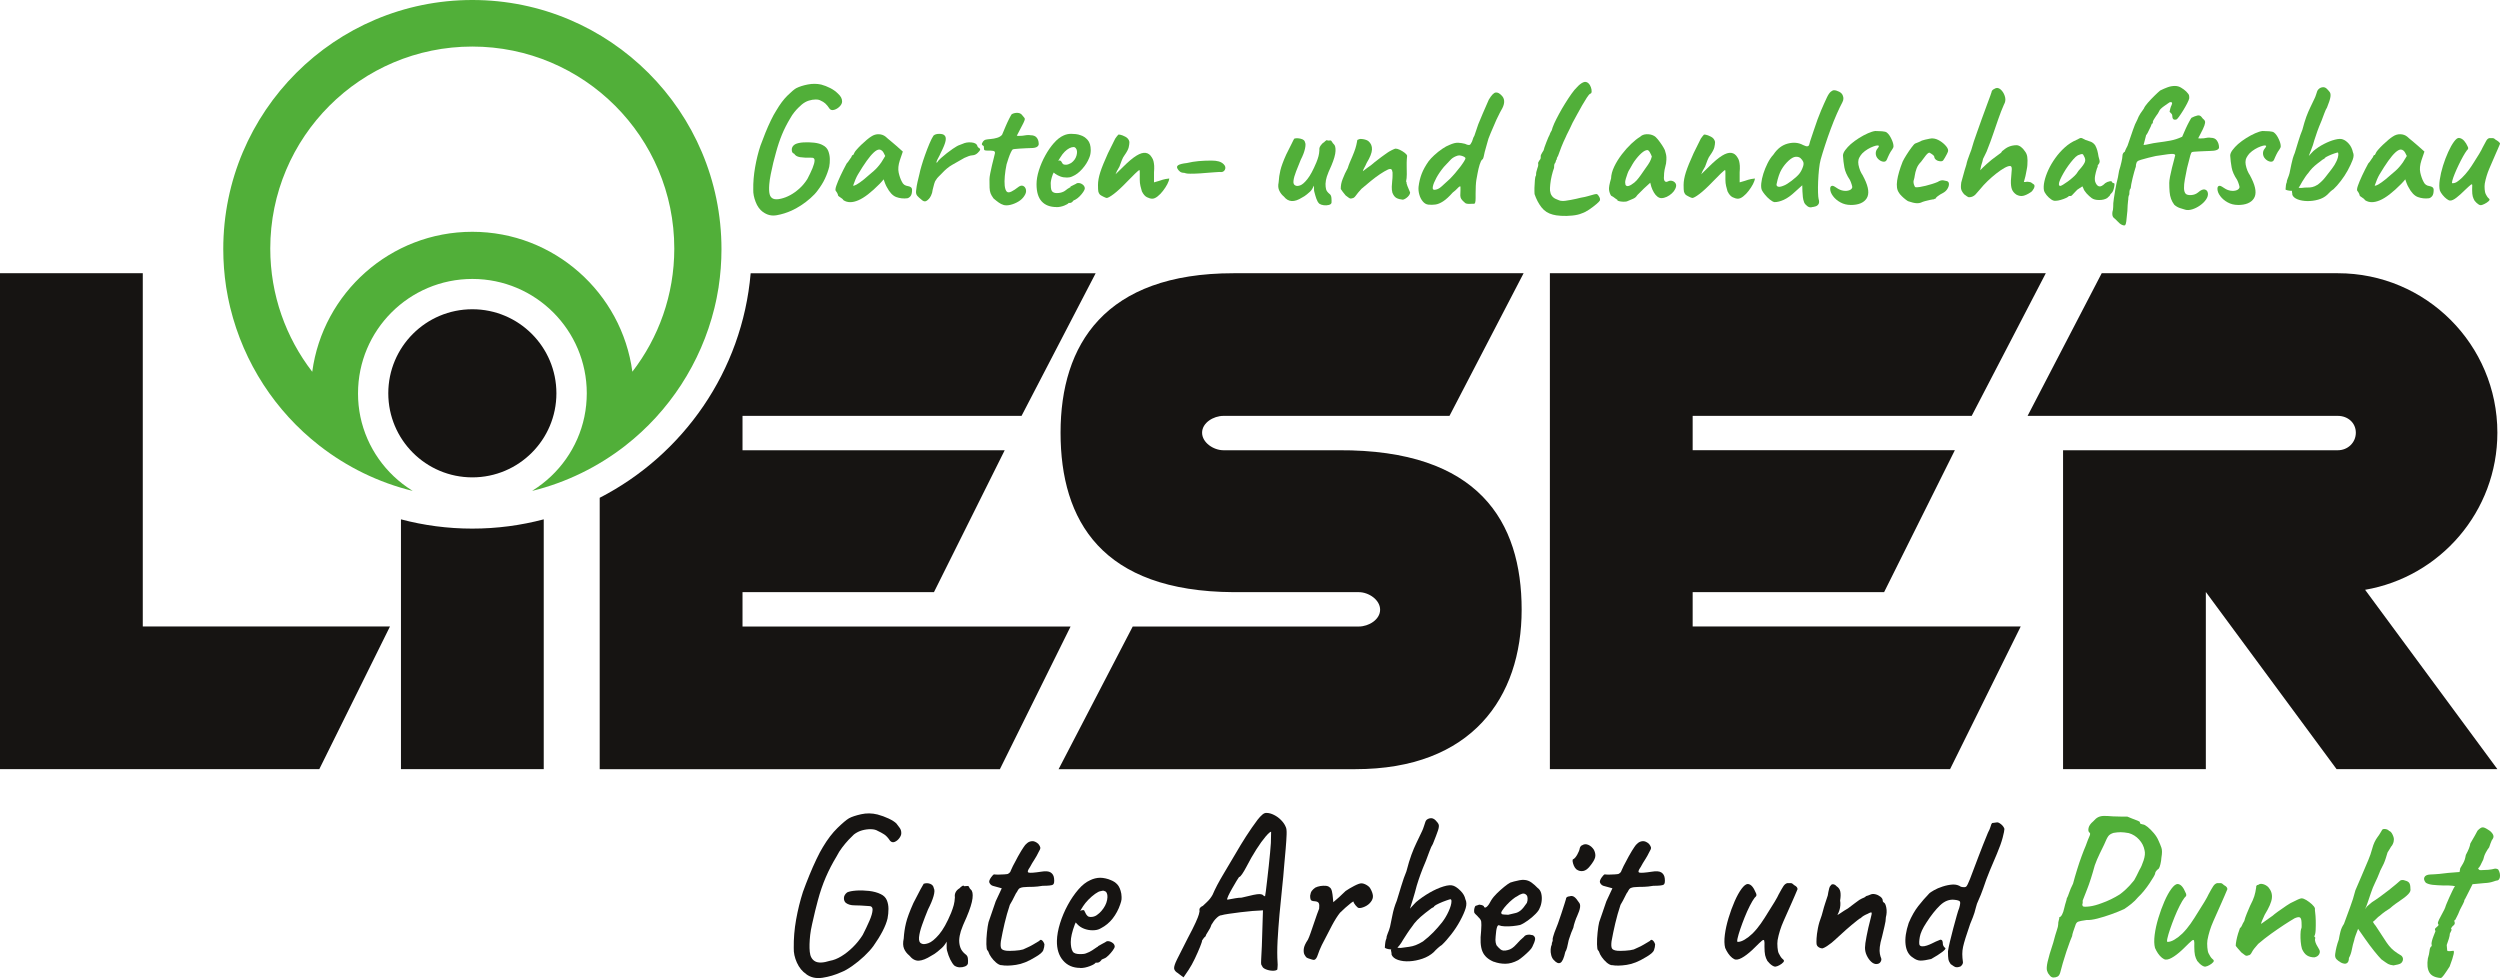 <?xml version="1.0" encoding="UTF-8"?>
<svg xmlns="http://www.w3.org/2000/svg" id="Ebene_1" data-name="Ebene 1" viewBox="0 0 742.04 290.28">
  <defs>
    <style>
      .cls-1 {
        fill: #161412;
      }

      .cls-1, .cls-2 {
        stroke-width: 0px;
      }

      .cls-2 {
        fill: #51af39;
      }
    </style>
  </defs>
  <g>
    <polygon class="cls-1" points="578.81 228.3 460.03 228.3 460.03 81.09 607.23 81.09 585.23 123.44 502.41 123.44 502.41 133.63 580.23 133.63 559.23 175.76 502.41 175.76 502.41 185.95 599.78 185.95 578.81 228.3"></polygon>
    <polygon class="cls-1" points="42.38 81.09 0 81.09 0 228.3 94.77 228.3 115.75 185.95 42.38 185.95 42.38 81.09"></polygon>
    <path class="cls-1" d="M403.31,175.76c2.94,0,6.33,2.27,6.33,5.21s-3.39,4.99-6.33,4.99h-15.5s-51.6,0-51.6,0l-22,42.34h86.11s2,0,2,0c34.44,0,49.33-21.19,49.33-47.33s-12.67-47.55-54.33-47.33h-34.19c-2.94,0-6.33-2.27-6.33-5.21s3.39-4.99,6.33-4.99h15.5s51.6,0,51.6,0l22-42.34h-80.11s-6,0-6,0c-38.22,0-51.33,21.19-51.33,47.33s12.23,47.11,51.33,47.33h37.19Z"></path>
    <path class="cls-1" d="M140.2,156.9c-7.32,0-14.42-.96-21.19-2.75v74.15h42.38v-42.34s0-31.81,0-31.81c-6.77,1.79-13.87,2.75-21.19,2.75Z"></path>
    <path class="cls-1" d="M220.39,175.76h56.82s21-42.12,21-42.12h-77.82v-10.2h82.82s22-42.34,22-42.34h-102.4c-2.49,29.08-20.04,53.91-44.81,66.65v80.56h118.78l20.98-42.34h-97.37s0-10.2,0-10.2Z"></path>
    <g>
      <circle class="cls-1" cx="140.2" cy="116.74" r="24.95"></circle>
      <path class="cls-2" d="M140.2,0c-40.83,0-73.93,33.1-73.93,73.93,0,3.8.29,7.54.84,11.18.01.09.03.17.04.26.15.97.33,1.93.52,2.89.1.51.21,1.01.32,1.51.11.52.24,1.05.36,1.57,4.01,16.41,13.43,30.76,26.36,40.85l.15.12c8.06,6.27,17.43,10.9,27.66,13.41-.03-.02-.05-.03-.08-.05-.09-.05-.18-.1-.26-.15.01,0,.03,0,.04,0-7.7-4.83-13.33-12.65-15.25-21.83,0,0,0,0,0,0,0-.02,0-.04-.01-.07-.06-.3-.11-.61-.17-.92-.04-.25-.09-.5-.13-.75-.06-.38-.1-.77-.15-1.16-.02-.18-.05-.36-.07-.55-.04-.43-.07-.87-.1-1.3,0-.15-.03-.29-.03-.44-.03-.55-.04-1.1-.04-1.65,0-.04,0-.07,0-.11,0-18.75,15.2-33.95,33.95-33.95s33.95,15.2,33.95,33.95c0,.59-.02,1.18-.05,1.76,0,.13-.02.26-.03.4-.03.45-.06.9-.1,1.34-.02.17-.05.34-.07.52-.05.4-.09.8-.15,1.19-.04.24-.09.48-.13.72-.06.32-.11.63-.17.95,0,.02,0,.04-.01.07,0,0,0,0,0,0-1.92,9.18-7.55,17-15.25,21.83.01,0,.03,0,.04,0-.09.05-.18.1-.26.15-.03.02-.05.03-.08.05,10.22-2.51,19.6-7.15,27.66-13.41l.12-.1c12.9-10.07,22.35-24.42,26.37-40.79.16-.65.31-1.31.45-1.97.08-.35.15-.7.22-1.05.21-1.05.4-2.1.57-3.17,0-.02,0-.04,0-.06.56-3.67.85-7.42.85-11.24C214.12,33.1,181.03,0,140.2,0ZM187.7,110.35c-3.14-23.42-23.24-41.55-47.51-41.55s-44.37,18.13-47.51,41.55c-7.8-10.12-12.46-22.8-12.46-36.57,0-33.12,26.85-59.96,59.96-59.96s59.96,26.85,59.96,59.96c0,13.77-4.65,26.45-12.46,36.57Z"></path>
    </g>
    <path class="cls-1" d="M741.27,228.3l-39.27-53.24c22.29-3.83,39.26-23.25,39.26-46.63,0-26.14-21.19-47.33-47.33-47.33h-17.72s-52.39,0-52.39,0l-22,42.34h73.6s18.5,0,18.5,0c2.94,0,5.33,2.05,5.33,4.99s-2.39,5.21-5.33,5.21h-81.57s0,94.66,0,94.66h42.38v-42.34s0-10.2,0-10.2h.04l38.77,52.54h47.72Z"></path>
  </g>
  <path class="cls-1" d="M239.33,289.15c-1.2-.8-2.13-1.94-2.8-3.43-.67-1.49-.98-2.94-.93-4.36-.04-2.75.19-5.56.7-8.42.51-2.86,1.19-5.6,2.03-8.22.58-1.6,1.21-3.24,1.9-4.93.69-1.69,1.39-3.27,2.1-4.76.71-1.49,1.35-2.7,1.93-3.63,1.38-2.31,2.82-4.2,4.33-5.66,1.51-1.46,2.64-2.42,3.4-2.86.8-.44,2-.84,3.6-1.2s3.22-.33,4.86.07c1.15.31,2.25.71,3.3,1.2,1.04.49,1.81.98,2.3,1.46.4.49.74.94,1.03,1.37.29.42.43.9.43,1.43.04.44-.13.94-.53,1.5-.4.56-.87.94-1.4,1.17-.53.22-1,.11-1.4-.33-.58-.89-1.17-1.52-1.76-1.9-.6-.38-1.23-.72-1.9-1.03-.49-.31-1.15-.48-2-.5-.84-.02-1.71.09-2.6.33-.89.24-1.71.66-2.46,1.23-.4.36-.92.88-1.56,1.56-.64.69-1.29,1.45-1.93,2.3-.64.84-1.19,1.71-1.63,2.6-1.24,2.04-2.32,4.12-3.23,6.23-.91,2.11-1.7,4.41-2.36,6.89-.22.76-.49,1.79-.8,3.1-.31,1.31-.61,2.61-.9,3.9-.29,1.29-.48,2.35-.57,3.2-.22,2-.27,3.69-.13,5.06.13,1.38.67,2.32,1.6,2.83.93.51,2.4.46,4.39-.17,1.07-.18,2.19-.62,3.36-1.33,1.18-.71,2.32-1.61,3.43-2.7,1.11-1.09,2.09-2.3,2.93-3.63.75-1.46,1.42-2.86,2-4.2.58-1.33.89-2.41.93-3.23.04-.82-.38-1.21-1.27-1.17-1.69-.13-3.05-.2-4.1-.2s-1.9-.24-2.56-.73c-.4-.35-.59-.84-.57-1.46.02-.62.34-1.18.97-1.66.58-.27,1.46-.44,2.66-.53,1.2-.09,2.47-.05,3.83.1,1.35.16,2.52.48,3.5.97.84.4,1.43.99,1.76,1.76.33.78.5,1.64.5,2.6s-.09,1.9-.27,2.83c-.27,1.16-.77,2.43-1.5,3.83s-1.63,2.85-2.7,4.36c-.67.93-1.58,1.94-2.73,3.03-1.16,1.09-2.35,2.06-3.6,2.93-1.24.87-2.33,1.48-3.26,1.83-1.78.8-3.61,1.34-5.49,1.63-1.89.29-3.5-.06-4.83-1.03Z"></path>
  <path class="cls-1" d="M283.28,286.62c-.44-.44-.85-1.05-1.23-1.83-.38-.78-.7-1.67-.97-2.7-.09-.35-.12-.81-.1-1.37.02-.55.01-.97-.03-1.23-.13.31-.34.66-.63,1.03-.29.38-.57.68-.83.9-.18.18-.58.52-1.2,1.03-.62.51-1.24.92-1.86,1.23-1.47.93-2.71,1.42-3.73,1.47-1.02.04-1.95-.47-2.8-1.53-.71-.58-1.23-1.25-1.56-2.03s-.37-1.79-.1-3.03c.09-1.55.31-3.07.67-4.56.35-1.49,1.09-3.47,2.2-5.96.93-1.82,1.64-3.19,2.13-4.1.49-.91.8-1.45.93-1.63.67-.22,1.31-.21,1.93.03.62.24.98.68,1.07,1.3.27.44.24,1.22-.07,2.33-.31,1.11-.87,2.44-1.66,4-.62,1.51-1.2,3.01-1.73,4.5s-.84,2.74-.93,3.76c-.09,1.02.18,1.64.8,1.86.4.22,1.05.18,1.96-.13.91-.31,1.96-1.17,3.16-2.56,1.2-1.4,2.4-3.54,3.6-6.43.35-.89.62-1.68.8-2.36.18-.69.29-1.45.33-2.3-.09-.53-.01-1.03.23-1.5.24-.47.63-.85,1.17-1.17.18-.22.42-.43.73-.63.31-.2.51-.19.6.03l1.07-.07c.18-.04.32.08.43.37.11.29.28.52.5.7.49.4.65,1.27.5,2.6-.16,1.33-.74,3.2-1.76,5.59-.84,1.82-1.41,3.2-1.7,4.13-.29.93-.46,1.84-.5,2.73,0,.8.12,1.53.37,2.2.24.67.7,1.29,1.37,1.86.49.31.77.72.83,1.23.07.51.08,1.03.03,1.57-.09.4-.38.7-.87.9-.49.2-1.02.29-1.6.27-.58-.02-1.09-.19-1.53-.5Z"></path>
  <path class="cls-1" d="M297.13,286.49c-.49-.09-1-.37-1.53-.83s-1-.99-1.4-1.56-.67-1.09-.8-1.53c0-.09-.11-.27-.33-.53-.18-.13-.28-.72-.3-1.76-.02-1.04.03-2.21.17-3.5.13-1.29.29-2.31.47-3.06.22-.71.55-1.67,1-2.9.44-1.22.82-2.32,1.13-3.3l1.8-3.86-2.66-.73c-.31-.09-.57-.27-.77-.53-.2-.27-.3-.49-.3-.67,0-.35.2-.81.6-1.37.4-.55.69-.83.87-.83.22.04.63.07,1.23.07s1.19-.02,1.76-.07c.58-.04.93-.09,1.06-.13.18-.09.36-.21.53-.37.18-.15.31-.39.4-.7.22-.49.42-.92.6-1.3.18-.38.42-.83.73-1.37.31-.58.57-1.07.77-1.46.2-.4.52-.95.97-1.67.22-.31.47-.69.73-1.13.27-.44.6-.82,1-1.13.4-.36.89-.55,1.47-.6.58-.04,1.2.22,1.86.8.35.44.55.81.6,1.1.04.29-.13.74-.53,1.37-.36.76-.77,1.49-1.23,2.2-.47.71-.9,1.44-1.3,2.2-.71.98-.84,1.53-.4,1.66.44.13,1.69.04,3.73-.27,1.29-.22,2.22-.14,2.8.23.58.38.91.94,1,1.7.13,1.07.02,1.71-.33,1.93-.36.22-1.38.33-3.06.33-1.07.18-1.98.28-2.73.3-.76.02-1.31.03-1.67.03-.58.04-.96.07-1.13.07s-.44.04-.8.13c-.36.09-.61.23-.77.43-.16.2-.32.48-.5.83-.18.18-.44.64-.8,1.4-.36.76-.8,1.58-1.33,2.46-.62,1.86-1.14,3.7-1.56,5.49-.42,1.8-.79,3.56-1.1,5.29-.13,1.02-.1,1.73.1,2.13s.77.64,1.7.73c.49.04,1.25.03,2.3-.03s1.88-.19,2.5-.37c.49-.22,1-.45,1.53-.7.53-.24,1.02-.5,1.47-.77.4-.22,1-.58,1.8-1.07.22-.35.49-.41.8-.17.31.24.55.63.73,1.17,0,.53-.11,1.11-.33,1.73-.22.62-1.04,1.33-2.46,2.13-2,1.24-3.88,2-5.66,2.26-1.78.27-3.24.29-4.39.07Z"></path>
  <path class="cls-1" d="M320.63,287.29c-2.13,0-3.83-.73-5.09-2.2-1.27-1.46-1.88-3.42-1.83-5.86.04-1.6.35-3.33.93-5.19.58-1.86,1.34-3.67,2.3-5.43.95-1.75,2-3.28,3.13-4.59,1.13-1.31,2.3-2.23,3.5-2.76.44-.22.92-.4,1.43-.53.51-.13,1.03-.2,1.57-.2.49,0,1.02.07,1.6.2.58.13,1.07.29,1.46.47.84.31,1.53.77,2.06,1.37.53.6.91,1.5,1.13,2.7.09.71.11,1.26.07,1.66-.04.4-.18.91-.4,1.53-.53,1.55-1.28,2.94-2.23,4.16-.96,1.22-2.12,2.19-3.5,2.9-.36.22-.74.38-1.17.47-.42.09-.86.13-1.3.13-.89,0-1.73-.16-2.53-.47s-1.46-.75-2-1.33l-.47-.53-.27.6c-.4,1.07-.7,2.03-.9,2.9-.2.87-.3,1.63-.3,2.3,0,.53.04,1.05.13,1.56.09.51.24.94.47,1.3.18.27.45.46.83.57.38.11.81.17,1.3.17.27,0,.55-.01.87-.03s.6-.08.87-.17c.75-.27,1.38-.57,1.86-.9.49-.33,1-.68,1.53-1.03l.27-.13-.07-.07c.58-.31,1.05-.58,1.43-.8.38-.22.59-.33.63-.33.18-.09.36-.2.53-.33.44-.13.95-.03,1.53.3.58.33.87.77.87,1.3-.04.27-.25.64-.6,1.13-.36.49-.77.97-1.23,1.43-.47.47-.88.77-1.23.9-.09.04-.24.11-.47.2-.22.09-.38.18-.47.27h.07c-.4.53-.8.8-1.2.8h-.53c-.18.31-.76.66-1.73,1.03-.98.38-1.93.57-2.86.57ZM323.76,272.17c.67,0,1.25-.18,1.76-.53.51-.36.96-.75,1.36-1.2.93-1.07,1.51-2.17,1.73-3.33.22-1.15.09-1.97-.4-2.46-.22-.13-.42-.22-.6-.27-.18-.04-.49,0-.93.13-.4.04-.94.31-1.63.8-.69.49-1.35,1.07-2,1.73-.64.67-1.17,1.31-1.57,1.93l-.87,1.4c.27-.13.52-.21.77-.23.24-.02.39.01.43.1.13.27.28.56.43.87.15.31.34.57.57.77.22.2.53.3.93.3Z"></path>
  <path class="cls-1" d="M349.8,288.95c-.8-.44-1.23-.93-1.3-1.46-.07-.53.23-1.46.9-2.8s1.71-3.4,3.13-6.19c1.07-2,1.85-3.56,2.36-4.69.51-1.13.83-1.94.96-2.43.13-.49.2-.8.2-.93-.09-.4-.04-.72.13-.96.18-.24.47-.46.87-.63.22-.22.64-.62,1.26-1.2.62-.58,1.15-1.26,1.6-2.06.4-.93.85-1.89,1.36-2.86s1.21-2.21,2.1-3.7c.89-1.49,2.04-3.43,3.46-5.83.89-1.55,1.89-3.2,3-4.93s2.26-3.4,3.46-4.99c.49-.62.95-1.12,1.4-1.5.44-.38.87-.54,1.27-.5.67,0,1.4.2,2.2.6s1.51.92,2.13,1.57c.62.64,1.07,1.3,1.33,1.96.22.36.31,1.11.27,2.26-.04,1.15-.13,2.55-.27,4.19-.13,1.64-.29,3.4-.47,5.26-.13,1.82-.33,3.97-.6,6.46-.27,2.49-.52,5.08-.77,7.79-.24,2.71-.43,5.32-.57,7.82-.13,2.51-.13,4.69,0,6.56.04.4.04.78,0,1.13-.04.36-.07.64-.07.87-.27.27-.74.39-1.43.37-.69-.02-1.36-.17-2-.43-.64-.27-1.01-.6-1.1-1-.13-.13-.22-.3-.27-.5-.04-.2-.04-.69,0-1.46.04-.78.11-2.1.2-3.96l.33-10.59-.87.07c-.4,0-1.14.04-2.23.13-1.09.09-2.26.21-3.53.37-1.26.16-2.43.31-3.5.47-1.07.16-1.8.3-2.2.43-.4,0-.88.27-1.43.8-.56.53-1.08,1.22-1.56,2.06-.18.62-.5,1.28-.97,1.96-.47.69-.7,1.14-.7,1.37-.31.22-.67.64-1.07,1.27,0,.27-.21.92-.63,1.96-.42,1.04-.93,2.2-1.53,3.46-.6,1.26-1.21,2.36-1.83,3.3l-1.53,2.26-1.53-1.13ZM364.31,267.04c.93-.18,1.73-.32,2.4-.43.67-.11,1.26-.17,1.8-.17,1.6-.4,2.79-.68,3.56-.83.78-.16,1.35-.23,1.73-.23s.7.07.96.2c.18.22.42.38.73.47.04-.09.12-.59.23-1.5.11-.91.24-2.03.4-3.36.16-1.33.31-2.72.47-4.16s.29-2.77.4-4c.11-1.22.19-2.17.23-2.83.04-.84.07-1.95.07-3.33-.27,0-.81.48-1.63,1.43-.82.96-1.74,2.23-2.76,3.83-1.02,1.6-2,3.31-2.93,5.13-.44.84-.87,1.57-1.27,2.16-.4.6-.71.9-.93.9-.09.09-.33.47-.73,1.13s-.83,1.41-1.3,2.23c-.47.82-.86,1.57-1.17,2.23-.31.67-.4,1.04-.27,1.13Z"></path>
  <path class="cls-1" d="M390.15,284.89c-.13.04-.37.02-.7-.07-.33-.09-.68-.2-1.03-.33-.36-.13-.58-.24-.67-.33-.18-.18-.37-.46-.57-.83-.2-.38-.27-.93-.2-1.66s.48-1.65,1.23-2.76c.22-.44.49-1.11.8-2,.31-.89.63-1.83.97-2.83.33-1,.64-1.9.93-2.7.29-.8.5-1.35.63-1.67.09-.75.06-1.3-.1-1.63-.16-.33-.54-.52-1.17-.57-.44,0-.79-.08-1.03-.23-.25-.15-.37-.63-.37-1.43.09-.62.25-1.1.5-1.43.24-.33.59-.65,1.03-.96.44-.22.94-.38,1.5-.47.55-.09,1.09-.11,1.6-.07.51.04.9.2,1.17.47.31.18.53.57.67,1.17.13.6.22,1.21.27,1.83.04.62.09,1.09.13,1.4.44-.35,1.02-.85,1.73-1.5.71-.64,1.35-1.25,1.93-1.83.71-.49,1.55-.99,2.53-1.5.98-.51,1.69-.77,2.13-.77.49,0,1.01.17,1.57.5.55.33.92.68,1.1,1.03.44.76.7,1.46.77,2.1.07.64-.14,1.28-.63,1.9-.44.58-1.02,1.03-1.73,1.36-.71.33-1.31.48-1.8.43-.27-.04-.59-.3-.97-.77-.38-.47-.59-.83-.63-1.1,0-.13-.25,0-.73.37-.49.38-1.04.84-1.67,1.4-.62.56-1.16,1.06-1.6,1.5-.75.93-1.55,2.2-2.4,3.79-.84,1.6-1.84,3.53-3,5.79-.53,1.11-.93,2.09-1.2,2.93-.27.84-.6,1.33-1,1.46Z"></path>
  <path class="cls-1" d="M413.05,283.36c0-.35-.04-.69-.13-1-.09-.31-.04-.55.13-.73l.53.13c-.18.04-.47.06-.87.03-.4-.02-.77-.09-1.1-.2-.33-.11-.52-.21-.57-.3.04-.75.1-1.33.17-1.73s.17-.73.3-1c0-.4.13-.91.4-1.53.27-.62.49-1.27.67-1.93.18-.75.41-1.89.7-3.4.29-1.51.72-2.95,1.3-4.33.36-1.15.8-2.61,1.33-4.36.53-1.75,1.04-3.21,1.53-4.36.53-2.04,1.03-3.7,1.5-4.96.47-1.26.95-2.42,1.46-3.46.51-1.04,1.08-2.23,1.7-3.56.18-.36.35-.81.53-1.37.18-.55.33-1.03.47-1.43.18-.49.59-.81,1.23-.97.64-.16,1.23.03,1.76.57.49.49.8.91.93,1.26.13.36.07.94-.2,1.76-.27.82-.78,2.16-1.53,4.03-.31.44-.66,1.19-1.03,2.23-.38,1.04-.72,1.96-1.03,2.76-.67,1.55-1.2,2.89-1.6,4-.4,1.11-.78,2.24-1.13,3.4-.31,1.24-.69,2.59-1.13,4.03-.44,1.44-.89,2.85-1.33,4.23l-1.07.33c.31-.4.7-.87,1.17-1.4.47-.53.91-1.02,1.33-1.46.42-.44.7-.73.83-.87,1.2-1.02,2.53-1.95,4-2.8,1.46-.84,2.85-1.46,4.16-1.86s2.3-.47,2.96-.2c.62.22,1.32.72,2.1,1.5.78.78,1.25,1.61,1.43,2.5.35.71.39,1.58.1,2.6-.29,1.02-.86,2.31-1.7,3.86-.75,1.38-1.62,2.7-2.6,3.96-.98,1.26-1.91,2.32-2.8,3.16-.31.18-.7.48-1.17.9-.47.42-.88.83-1.23,1.23-.93.84-2.04,1.49-3.33,1.93-1.29.44-2.58.7-3.86.77-1.29.07-2.42-.07-3.4-.4-.98-.33-1.62-.85-1.93-1.57ZM414.39,281.23c.22.04.44.08.67.1.22.02.47.03.73.03.98-.13,1.8-.24,2.46-.33.67-.09,1.32-.25,1.96-.5s1.37-.61,2.16-1.1c1.15-.89,2.17-1.79,3.06-2.7.89-.91,1.75-1.9,2.6-2.96.75-.98,1.41-2.08,1.96-3.3.55-1.22.83-2.21.83-2.96,0-.4-.11-.6-.33-.6-.09,0-.49.12-1.2.37-.71.25-1.43.53-2.16.87s-1.21.61-1.43.83c0,.18-.27.38-.8.6-1.38,1.02-2.44,1.86-3.2,2.53s-1.4,1.33-1.93,2c-.31.44-.57.8-.77,1.07-.2.27-.39.52-.57.77-.18.24-.42.6-.73,1.07-.31.47-.73,1.12-1.26,1.96-.31.58-.68,1.13-1.1,1.67-.42.53-.74.84-.97.93v-.33Z"></path>
  <path class="cls-1" d="M443.42,285.49c-1.73-.71-2.88-1.75-3.43-3.13-.56-1.38-.68-3.4-.37-6.06.09-1.38.1-2.29.03-2.73-.07-.44-.34-.89-.83-1.33-.13-.18-.39-.44-.77-.8-.38-.35-.54-.64-.5-.87-.04-.31-.01-.67.1-1.07.11-.4.25-.62.43-.67.22-.04.45-.12.7-.23.24-.11.45-.12.63-.03.18,0,.4.06.67.17.27.11.4.26.4.43.18.31.47.29.87-.07s.82-.98,1.26-1.87c.44-.71,1.02-1.41,1.73-2.1.71-.69,1.42-1.32,2.13-1.9.71-.58,1.31-1,1.8-1.26.22-.09.59-.2,1.1-.33.51-.13,1.05-.25,1.63-.37.58-.11,1.04-.14,1.4-.1.8.04,1.53.31,2.2.8s1.24,1,1.73,1.53c.58.4.95.96,1.13,1.67.18.71.22,1.46.13,2.26s-.29,1.51-.6,2.13c-.13.44-.53,1.01-1.2,1.7s-1.43,1.34-2.3,1.96c-.87.62-1.63,1.07-2.3,1.33-.58.13-1.3.24-2.16.33-.87.09-1.68.11-2.43.07-.75-.04-1.26-.13-1.53-.27-.31-.18-.56,0-.73.53-.18.53-.31,1.42-.4,2.66-.09.84-.09,1.46,0,1.86.09.4.18.69.27.87.31.4.7.8,1.17,1.2s1.19.47,2.16.2c.84-.18,1.67-.73,2.5-1.67.82-.93,1.59-1.69,2.3-2.26.18-.31.51-.51,1-.6.49-.09,1.04-.04,1.67.13.49.31.7.72.63,1.23-.07.51-.34,1.25-.83,2.23-.13.31-.46.72-.96,1.23s-1.07,1.02-1.67,1.53c-.6.51-1.12.9-1.56,1.17-1.33.71-2.6,1.07-3.8,1.07s-2.33-.2-3.4-.6ZM447.68,271.51c.89-.22,1.6-.39,2.13-.5.53-.11,1.05-.38,1.57-.8.51-.42,1.12-1.17,1.83-2.23.18-.49.24-.95.2-1.4-.04-.44-.13-.73-.27-.87-.4-.44-.86-.59-1.37-.43-.51.16-1.01.41-1.5.77-.31.13-.76.43-1.33.9-.58.47-1.14,1-1.7,1.6-.56.6-1,1.16-1.33,1.67-.33.51-.41.81-.23.9-.09.18.17.29.77.33.6.04,1.01.07,1.23.07Z"></path>
  <path class="cls-1" d="M461.2,284.96c-.36-.35-.61-.83-.77-1.43-.16-.6-.21-1.19-.17-1.76.04-.58.15-1.04.33-1.4,0-.35.06-.63.17-.83.11-.2.14-.39.1-.57-.04-.18,0-.49.13-.93.13-.44.27-.87.4-1.27.31-.71.65-1.59,1.03-2.63.38-1.04.73-2.09,1.07-3.13s.62-1.94.87-2.7c.24-.75.39-1.22.43-1.4,0-.53.36-.82,1.07-.87.53-.18,1.01-.11,1.43.2s.85.82,1.3,1.53c.35.36.49.87.4,1.53-.09.67-.38,1.53-.87,2.6-.18.36-.39.89-.63,1.6-.25.71-.41,1.33-.5,1.86-.18.36-.39.86-.63,1.5-.25.64-.46,1.25-.63,1.83-.09.22-.18.58-.27,1.07-.09.49-.2.99-.33,1.5-.13.51-.31.94-.53,1.3-.4,1.82-.88,2.89-1.43,3.2-.56.31-1.21.04-1.96-.8ZM467.92,258.06c-.31-.27-.57-.63-.77-1.1-.2-.47-.32-.89-.37-1.27-.04-.38,0-.59.13-.63.4-.18.81-.63,1.23-1.37.42-.73.68-1.39.77-1.96.04-.18.13-.35.27-.53.13-.18.29-.29.47-.33.53-.35,1.13-.39,1.8-.1.67.29,1.22.79,1.67,1.5.4.84.51,1.6.33,2.26s-.67,1.49-1.46,2.46c-.67.89-1.35,1.4-2.06,1.53-.71.13-1.38-.02-2-.47Z"></path>
  <path class="cls-1" d="M478.38,286.49c-.49-.09-1-.37-1.53-.83-.53-.47-1-.99-1.4-1.56s-.67-1.09-.8-1.53c0-.09-.11-.27-.33-.53-.18-.13-.28-.72-.3-1.76-.02-1.04.03-2.21.17-3.5.13-1.29.29-2.31.47-3.06.22-.71.55-1.67,1-2.9.44-1.22.82-2.32,1.13-3.3l1.8-3.86-2.66-.73c-.31-.09-.57-.27-.77-.53-.2-.27-.3-.49-.3-.67,0-.35.2-.81.6-1.37.4-.55.69-.83.87-.83.22.04.63.07,1.23.07s1.19-.02,1.76-.07c.58-.04.93-.09,1.07-.13.18-.09.36-.21.53-.37.18-.15.31-.39.4-.7.22-.49.42-.92.6-1.3.18-.38.42-.83.73-1.37.31-.58.57-1.07.77-1.46.2-.4.52-.95.97-1.67.22-.31.47-.69.73-1.13.27-.44.6-.82,1-1.13.4-.36.89-.55,1.47-.6.58-.04,1.2.22,1.86.8.35.44.55.81.6,1.1.04.29-.13.74-.53,1.37-.36.76-.77,1.49-1.23,2.2-.47.71-.9,1.44-1.3,2.2-.71.98-.84,1.53-.4,1.66.44.13,1.69.04,3.73-.27,1.29-.22,2.22-.14,2.8.23.58.38.91.94,1,1.7.13,1.07.02,1.71-.33,1.93-.36.22-1.38.33-3.06.33-1.07.18-1.98.28-2.73.3-.76.02-1.31.03-1.67.03-.58.04-.96.07-1.13.07s-.44.04-.8.13c-.36.09-.61.23-.77.43-.16.2-.32.48-.5.83-.18.18-.44.64-.8,1.4-.36.76-.8,1.58-1.33,2.46-.62,1.86-1.14,3.7-1.56,5.49-.42,1.8-.79,3.56-1.1,5.29-.13,1.02-.1,1.73.1,2.13.2.4.77.64,1.7.73.49.04,1.25.03,2.3-.03s1.88-.19,2.5-.37c.49-.22,1-.45,1.53-.7.53-.24,1.02-.5,1.47-.77.4-.22,1-.58,1.8-1.07.22-.35.49-.41.8-.17.31.24.55.63.73,1.17,0,.53-.11,1.11-.33,1.73-.22.62-1.04,1.33-2.46,2.13-2,1.24-3.88,2-5.66,2.26-1.78.27-3.24.29-4.39.07Z"></path>
  <path class="cls-1" d="M527.32,286.82c-.31.18-.72.11-1.23-.2-.51-.31-1.01-.78-1.5-1.4-.31-.53-.53-1.1-.67-1.7-.13-.6-.2-1.45-.2-2.56.04-.89.02-1.48-.07-1.76-.09-.29-.32-.28-.7.03-.38.31-1.08.98-2.1,2-1.11,1.11-2.16,2-3.16,2.66s-1.81.98-2.43.93c-.31,0-.69-.18-1.13-.53-.44-.35-.84-.8-1.2-1.33-.36-.53-.64-1.07-.87-1.6-.27-1.02-.3-2.32-.1-3.9.2-1.58.57-3.24,1.1-4.99.53-1.75,1.13-3.4,1.8-4.93s1.35-2.77,2.06-3.73c.71-.95,1.33-1.43,1.86-1.43.49.04.92.29,1.3.73.38.44.72,1.04,1.03,1.8.18.31.25.58.23.8-.02.22-.21.49-.57.8-.4.53-.87,1.32-1.4,2.36-.53,1.04-1.04,2.18-1.53,3.4-.49,1.22-.92,2.39-1.3,3.5-.38,1.11-.64,2.02-.8,2.73-.16.71-.14,1.07.03,1.07.62,0,1.31-.22,2.06-.67.75-.44,1.53-1.04,2.33-1.8.93-.93,1.76-1.93,2.5-3s1.48-2.22,2.23-3.46c.58-.89,1.19-1.86,1.83-2.93s1.05-1.82,1.23-2.26c.62-1.15,1.09-1.96,1.4-2.43.31-.47.69-.77,1.13-.9h1.13c.27.04.58.24.93.6.35.18.61.37.77.57.16.2.23.41.23.63-.18.44-.46,1.1-.83,1.96-.38.87-.66,1.5-.83,1.9-.84,1.91-1.68,3.79-2.5,5.63-.82,1.84-1.41,3.72-1.76,5.63-.09.62-.1,1.34-.03,2.16.07.82.19,1.41.37,1.76.13.27.3.57.5.9.2.33.43.61.7.83.4.27.46.57.17.9-.29.33-.67.62-1.13.87-.47.25-.77.37-.9.37Z"></path>
  <path class="cls-1" d="M556.95,286.15c-.53,0-1.05-.23-1.56-.7-.51-.47-.94-1.08-1.3-1.83-.36-.75-.53-1.53-.53-2.33,0-.67.15-1.81.47-3.43.31-1.62.71-3.36,1.2-5.23.27-.98.37-1.55.3-1.73s-.46-.07-1.17.33c-.44.18-.83.37-1.17.57-.33.2-.63.43-.9.7-.27.09-.64.34-1.13.77-.49.42-1.02.86-1.6,1.3-.44.36-.99.82-1.63,1.4-.64.58-1.28,1.15-1.9,1.73-.62.58-1.11,1.02-1.46,1.33-.22.22-.54.5-.96.83-.42.33-.87.66-1.33.96-.47.31-.9.53-1.3.67-.44,0-.84-.12-1.2-.37-.36-.24-.56-.57-.6-.96-.04-.27-.04-.81,0-1.63.04-.82.18-1.82.4-3,.22-1.18.6-2.45,1.13-3.83.09-.27.21-.71.37-1.33.15-.62.37-1.34.63-2.16.27-.82.53-1.63.8-2.43.04-.27.1-.6.17-1,.07-.4.16-.79.27-1.17.11-.38.25-.63.43-.77.18-.31.44-.43.8-.37s.67.26.93.57c.62.4,1,.94,1.13,1.63.13.69.11,1.57-.07,2.63.09.44.11.92.07,1.43-.04.51-.13.99-.27,1.43-.13.44-.33.91-.6,1.4.18-.04.53-.25,1.07-.63.53-.38,1.22-.81,2.06-1.3.84-.62,1.53-1.14,2.06-1.56.53-.42.98-.74,1.33-.97.35-.22.6-.35.73-.4.22-.09.43-.18.63-.27.2-.09.37-.2.5-.33.13-.13.27-.2.4-.2.04,0,.18-.04.4-.13.22-.09.44-.18.67-.27.4-.18.88-.2,1.43-.07.55.13,1.05.38,1.5.73.44.36.67.73.67,1.13,0,.18.04.31.13.4.09.09.15.16.2.2.31.09.55.59.73,1.5.18.91.13,1.88-.13,2.9,0,.67-.13,1.54-.4,2.63-.27,1.09-.51,2.12-.73,3.1-.36,1.2-.58,2.22-.67,3.06-.09.84-.08,1.53.03,2.06.11.53.23.96.37,1.26.13.31.08.68-.17,1.1s-.66.63-1.23.63Z"></path>
  <path class="cls-1" d="M581.85,286.89c-.49.18-.9.24-1.23.2-.33-.04-.88-.35-1.63-.93-.36-.49-.58-.96-.67-1.43-.09-.47-.13-1.25-.13-2.36.09-.67.28-1.62.57-2.86.29-1.24.62-2.56,1-3.96.38-1.4.72-2.65,1.03-3.76.31-1.11.55-1.86.73-2.26.31-1.07.38-1.72.2-1.96-.18-.24-.71-.41-1.6-.5-1.51-.18-2.93.37-4.26,1.63-1.33,1.27-2.71,3.01-4.13,5.23-1.07,1.64-1.7,3.03-1.9,4.16-.2,1.13-.23,1.92-.1,2.36.13.27.4.41.8.43.4.02.87-.05,1.4-.23.53-.18,1.02-.38,1.46-.6.31-.18.7-.37,1.17-.57.47-.2.92-.39,1.37-.57.27,0,.45.1.57.3.11.2.17.52.17.97,0,.18.07.39.2.63.13.25.31.43.53.57.18.18-.12.57-.9,1.17-.78.6-1.88,1.3-3.3,2.1-1.33.31-2.38.47-3.13.47s-1.51-.29-2.26-.87c-1.24-.75-1.98-2.04-2.2-3.86-.22-1.82.09-3.97.93-6.46.84-2,1.79-3.66,2.83-4.99s2.14-2.6,3.3-3.8c.18-.18.63-.48,1.36-.9s1.59-.79,2.56-1.1c1.11-.36,2.12-.55,3.03-.6.91-.04,1.72.18,2.43.67.8.18,1.32.16,1.56-.07.24-.22.61-.95,1.1-2.2.84-2.22,1.7-4.47,2.56-6.76.87-2.29,1.79-4.61,2.76-6.96.44-.84.72-1.5.83-1.96.11-.47.25-.79.43-.97l1.46-.2c.27-.04.65.13,1.17.53.51.4.85.87,1.03,1.4,0,.4-.18,1.28-.53,2.63-.36,1.35-.93,2.96-1.73,4.83-.71,1.64-1.41,3.3-2.1,4.96-.69,1.66-1.34,3.43-1.96,5.29-.49,1.38-.93,2.49-1.33,3.33-.4.84-.67,1.58-.8,2.2-.27,1.16-.59,2.19-.96,3.1-.38.91-.63,1.54-.77,1.9-.58,1.69-1.03,3.06-1.37,4.13-.33,1.07-.58,1.95-.73,2.66-.16.71-.23,1.42-.23,2.13s.07,1.53.2,2.46c0,.18-.06.38-.17.6-.11.22-.32.44-.63.67Z"></path>
  <path class="cls-2" d="M609.55,290.15c-.53,0-.98-.29-1.33-.87-.27-.27-.48-.66-.63-1.17-.16-.51-.1-1.39.17-2.63.27-1.24.82-3.13,1.67-5.66.44-1.69.8-2.92,1.07-3.7.27-.78.4-1.34.4-1.7,0-.49.05-.9.17-1.23.11-.33.17-.65.17-.97.27,0,.53-.24.8-.73.27-.49.49-1.15.67-2,.18-.75.34-1.37.5-1.83.16-.47.23-.79.23-.97.22-.35.45-.91.7-1.67.24-.75.63-1.66,1.17-2.73.35-1.33.75-2.72,1.2-4.16.44-1.44.9-2.8,1.37-4.06.47-1.27.85-2.25,1.17-2.96.49-1.38.87-2.34,1.13-2.9.27-.55.27-.92,0-1.1-.31-.22-.4-.67-.27-1.33.13-.67.6-1.33,1.4-2,.49-.58.98-.99,1.46-1.23.49-.24,1.08-.37,1.76-.37s1.56.04,2.63.13c.8.04,1.65.07,2.56.07h1.7c.4.18.89.38,1.46.6.58.22,1.1.42,1.57.6.47.18.7.33.7.47,0,.27.1.43.3.5.2.07.41.12.63.17.31,0,.77.25,1.37.73.6.49,1.21,1.1,1.83,1.83.62.73,1.09,1.48,1.4,2.23.35.75.64,1.46.87,2.13.22.67.22,1.62,0,2.86-.04.67-.14,1.33-.3,2-.16.67-.32,1.11-.5,1.33-.27.18-.51.4-.73.67-.22.27-.33.51-.33.73,0,.18-.17.54-.5,1.1-.33.56-.74,1.2-1.23,1.93-.49.73-1.03,1.47-1.63,2.2-.6.73-1.17,1.34-1.7,1.83-.58.71-1.25,1.38-2.03,2-.78.62-1.48,1.13-2.1,1.53-1.15.53-2.44,1.05-3.86,1.56-1.42.51-2.79.93-4.1,1.27-1.31.33-2.39.48-3.23.43-1.29.18-2.12.34-2.5.5-.38.16-.66.54-.83,1.17-.22.58-.43,1.18-.63,1.8-.2.62-.3,1.04-.3,1.27-.09.18-.3.7-.63,1.56-.33.87-.69,1.88-1.07,3.03s-.73,2.3-1.07,3.43c-.33,1.13-.59,2.08-.77,2.83-.18.62-.44,1.02-.8,1.2-.36.18-.73.27-1.13.27ZM618.21,268.98c.18.18.82.2,1.93.07,1.11-.13,2.35-.47,3.73-1,.89-.31,1.79-.69,2.7-1.13.91-.44,1.79-.93,2.63-1.46.44-.31,1.04-.81,1.8-1.5.75-.69,1.58-1.59,2.46-2.7.13-.22.37-.66.7-1.3s.63-1.25.9-1.83c.4-.62.8-1.54,1.2-2.76.4-1.22.49-2.23.27-3.03-.22-1.15-.75-2.2-1.6-3.13-.84-.93-1.86-1.58-3.06-1.93-.98-.18-1.79-.27-2.43-.27s-1.34.07-2.1.2c-.71.22-1.22.53-1.53.93s-.73,1.24-1.26,2.53c-.31.62-.76,1.53-1.33,2.73-.58,1.2-1.07,2.35-1.46,3.46-.8,2.93-1.55,5.28-2.26,7.06-.71,1.78-1.16,2.91-1.33,3.4.04.49.02.83-.07,1.03-.09.2-.04.41.13.63Z"></path>
  <path class="cls-2" d="M654.9,286.82c-.31.18-.72.11-1.23-.2-.51-.31-1.01-.78-1.5-1.4-.31-.53-.53-1.1-.67-1.7-.13-.6-.2-1.45-.2-2.56.04-.89.02-1.48-.07-1.76-.09-.29-.32-.28-.7.03-.38.31-1.08.98-2.1,2-1.11,1.11-2.16,2-3.16,2.66s-1.81.98-2.43.93c-.31,0-.69-.18-1.13-.53-.44-.35-.84-.8-1.2-1.33-.36-.53-.64-1.07-.87-1.6-.27-1.02-.3-2.32-.1-3.9.2-1.58.57-3.24,1.1-4.99.53-1.75,1.13-3.4,1.8-4.93s1.35-2.77,2.06-3.73c.71-.95,1.33-1.43,1.86-1.43.49.04.92.29,1.3.73.38.44.72,1.04,1.03,1.8.18.31.25.58.23.8-.02.22-.21.49-.57.8-.4.53-.87,1.32-1.4,2.36-.53,1.04-1.04,2.18-1.53,3.4-.49,1.22-.92,2.39-1.3,3.5-.38,1.11-.64,2.02-.8,2.73-.16.71-.14,1.07.03,1.07.62,0,1.31-.22,2.06-.67.75-.44,1.53-1.04,2.33-1.8.93-.93,1.76-1.93,2.5-3s1.48-2.22,2.23-3.46c.58-.89,1.19-1.86,1.83-2.93s1.05-1.82,1.23-2.26c.62-1.15,1.09-1.96,1.4-2.43.31-.47.69-.77,1.13-.9h1.13c.27.04.58.24.93.6.35.18.61.37.77.57.16.2.23.41.23.63-.18.44-.46,1.1-.83,1.96-.38.87-.66,1.5-.83,1.9-.84,1.91-1.68,3.79-2.5,5.63-.82,1.84-1.41,3.72-1.76,5.63-.09.62-.1,1.34-.03,2.16.07.82.19,1.41.37,1.76.13.27.3.57.5.9.2.33.43.61.7.83.4.27.46.57.17.9-.29.33-.67.62-1.13.87-.47.25-.77.37-.9.37Z"></path>
  <path class="cls-2" d="M686.99,284.16c-.89,0-1.63-.19-2.23-.57-.6-.38-1.1-1.03-1.5-1.96-.18-.62-.3-1.32-.37-2.1-.07-.78-.09-1.52-.07-2.23s.08-1.22.17-1.53c.13-.18.19-.47.17-.87s-.03-.8-.03-1.2c-.04-.84-.23-1.32-.57-1.43-.33-.11-.83,0-1.5.3-.84.49-1.88,1.13-3.1,1.93-1.22.8-2.5,1.68-3.83,2.63-1.33.96-2.62,1.96-3.86,3.03-.98,1.07-1.61,1.9-1.9,2.5-.29.6-.63.9-1.03.9-.36.18-.68.17-.97-.03-.29-.2-.66-.48-1.1-.83-.31-.36-.64-.73-1-1.13-.36-.4-.58-.69-.67-.87,0-.4.07-.93.2-1.6.13-.67.3-1.33.5-2,.2-.67.39-1.22.57-1.67.22-.09.41-.33.57-.73.15-.4.39-.84.7-1.33.13-.58.38-1.3.73-2.17.35-.87.69-1.65,1-2.36.58-1.11.99-2.04,1.23-2.8.24-.75.43-1.64.57-2.66-.04-.18-.01-.34.1-.5.11-.16.25-.23.43-.23h.07c.35-.31.83-.39,1.43-.23.6.16,1.12.46,1.57.9.84.98,1.2,2.06,1.06,3.26-.13,1.2-.84,2.84-2.13,4.93-.31.71-.57,1.29-.77,1.73-.2.44-.3.78-.3,1,.84-.58,1.54-1.08,2.1-1.5.55-.42,1.01-.74,1.37-.97.22-.22.73-.62,1.53-1.2.8-.58,1.64-1.17,2.53-1.76.89-.6,1.58-.99,2.06-1.17.4-.22.85-.44,1.37-.67.51-.22.85-.33,1.03-.33.4,0,.89.18,1.46.53.58.36,1.12.77,1.63,1.23.51.47.81.88.9,1.23v.6c0,.22.02.42.07.6.09.62.14,1.43.17,2.43.02,1,.01,1.93-.03,2.8-.04.87-.18,1.48-.4,1.83.04.18.13.29.27.33v.33c-.09.13-.1.38-.03.73.07.36.21.74.43,1.17.22.42.44.81.67,1.17.36.53.4,1.05.13,1.56-.27.51-.73.83-1.4.97Z"></path>
  <path class="cls-2" d="M694.72,285.62c-.49-.27-.9-.58-1.23-.93-.33-.35-.46-.87-.37-1.53.09-.67.22-1.37.4-2.1.18-.73.4-1.45.67-2.16.13-.8.3-1.6.5-2.4.2-.8.54-1.55,1.03-2.26.58-1.64,1.18-3.27,1.8-4.89.62-1.62,1.15-3.32,1.6-5.09.67-1.6,1.28-3.02,1.83-4.26.55-1.24,1.23-2.84,2.03-4.79.44-1.02.83-2.16,1.17-3.43.33-1.27.85-2.39,1.57-3.36.31-.4.54-.74.7-1.03.16-.29.32-.57.5-.83.13-.4.48-.57,1.03-.5.55.07.94.26,1.17.57.4.09.75.48,1.07,1.17.31.69.42,1.21.33,1.56,0,.49-.18,1.02-.53,1.6-.18.18-.36.43-.53.77-.18.33-.44.77-.8,1.3-.18.58-.36,1.16-.53,1.73-.18.58-.38,1.11-.6,1.6-.22.49-.47.98-.73,1.46-.27.49-.44.89-.53,1.2-.4,1.02-.83,2.01-1.3,2.96-.47.96-.88,1.96-1.23,3.03-.36,1.02-.72,2.1-1.1,3.23-.38,1.13-.88,2.21-1.5,3.23-.31.44-.53,1.04-.67,1.8-.13.76-.29,1.49-.47,2.2-.31.8-.59,1.53-.83,2.2-.24.67-.37,1.09-.37,1.27-.31.98-.55,1.94-.73,2.9-.18.96-.47,1.79-.87,2.5,0,.8-.21,1.32-.63,1.56-.42.25-1.03.17-1.83-.23ZM699.78,274.57c-.27-.75-.21-1.55.17-2.4.38-.84.85-1.42,1.43-1.73.18-.31.37-.52.57-.63.2-.11.32-.25.37-.43.09-.18.32-.42.7-.73.38-.31.72-.6,1.03-.87.71-.44,1.51-.99,2.4-1.63.89-.64,1.75-1.3,2.6-1.96.84-.67,1.55-1.24,2.13-1.73.58-.49.93-.8,1.07-.93.13-.18.35-.29.67-.33.31-.04.67.02,1.07.2.53.13.91.37,1.13.7.22.33.33.9.33,1.7.13.49-.09,1.03-.67,1.63-.58.6-1.38,1.23-2.4,1.9-.36.22-.83.55-1.43,1-.6.44-1.12.87-1.56,1.27-.31.18-.77.48-1.37.9-.6.42-1.12.83-1.56,1.23-.36.22-.8.61-1.33,1.17-.53.56-1.09.97-1.66,1.23-1.42,1.33-2.33,2.02-2.73,2.06-.4.04-.71-.49-.93-1.6ZM710.43,286.55c-.71-.09-1.24-.23-1.6-.43-.36-.2-1.02-.65-2-1.37-.53-.53-1.24-1.35-2.13-2.46-.89-1.11-1.78-2.3-2.66-3.56-.89-1.27-1.64-2.34-2.26-3.23l3.06-4c.58.71,1.04,1.38,1.4,2,.35.62.64,1.04.87,1.26,1.02,1.51,1.82,2.73,2.4,3.66.58.93,1.1,1.69,1.56,2.26.47.58.98,1.09,1.53,1.53.55.44,1.25.91,2.1,1.4.13.09.27.25.4.47.13.22.18.51.13.87-.13.49-.37.83-.7,1.03-.33.2-1.03.39-2.1.57Z"></path>
  <path class="cls-2" d="M724.42,290.28c-1.69-.13-2.81-.69-3.36-1.67-.56-.98-.7-2.35-.43-4.13.27-.84.43-1.61.5-2.3.07-.69.25-1.12.57-1.3.13-.27.13-.47,0-.6,0-.58.2-1.38.6-2.4.09-.27.29-.78.6-1.53-.22-.35-.22-.64,0-.87.22-.22.46-.43.7-.63.24-.2.25-.43.03-.7-.09-.18.02-.59.33-1.23.31-.64.67-1.32,1.07-2.03s.67-1.27.8-1.67c0-.09.11-.4.33-.93.22-.53.49-1.15.8-1.86.31-.71.61-1.35.9-1.93.29-.58.48-.95.57-1.13.44-.22.27-.38-.53-.47-.8-.09-1.64-.11-2.53-.07-1.38-.04-2.47-.11-3.3-.2-.82-.09-1.5-.29-2.03-.6-.53-.62-.68-1.18-.43-1.67.24-.49.81-.75,1.7-.8.58-.04,1.03-.07,1.37-.07s.78-.03,1.33-.1c.55-.07,1.43-.17,2.63-.3l3.4-.27.2-1.13c.35-.58.63-1.04.83-1.4.2-.36.37-.73.5-1.13.13-.4.24-.87.33-1.4.8-1.46,1.24-2.6,1.33-3.4.53-.89,1-1.7,1.4-2.43s.64-1.19.73-1.36c.58-.62,1.05-.95,1.43-1,.38-.04.9.16,1.57.6.4.22.77.5,1.1.83s.54.69.63,1.07-.07.81-.47,1.3c-.09.18-.22.5-.4.97-.18.47-.31.86-.4,1.17-.27.31-.59.81-.97,1.5-.38.69-.63,1.39-.77,2.1-.36.76-.66,1.37-.9,1.83-.25.47-.46.7-.63.7.09.44.35.66.8.63.44-.02,1.18-.05,2.2-.1.84-.09,1.43-.19,1.76-.3.33-.11.72-.05,1.17.17.22.31.39.7.5,1.17.11.47.11.9,0,1.3-.11.4-.32.67-.63.8-.22,0-.68.12-1.37.37-.69.24-1.54.39-2.56.43l-3.53.33-1.13,2.26c-.31.58-.58,1.1-.8,1.57-.22.47-.38.74-.47.83,0,.27-.14.67-.43,1.2-.29.53-.59,1.11-.9,1.73-.27.76-.73,1.75-1.4,3-.18,0-.27.13-.27.4.22.53.16.93-.2,1.2-.22.13-.49.44-.8.93.18.18.21.4.1.67-.11.27-.26.55-.43.87,0,.36-.1.87-.3,1.53-.2.67-.41,1.29-.63,1.86.04.8.09,1.31.13,1.53.04.22.16.31.33.27.22.04.46.04.7,0,.24-.04.46-.07.63-.07.67-.27.35,1.29-.93,4.66-.71,1.11-1.28,1.95-1.7,2.53s-.74.87-.96.87Z"></path>
  <path class="cls-2" d="M226.44,62.92c-.94-.7-1.66-1.69-2.16-3-.5-1.3-.74-2.51-.7-3.62-.04-2.15.15-4.38.55-6.67.4-2.29.93-4.43,1.59-6.41.45-1.25.94-2.52,1.46-3.8.52-1.28,1.06-2.51,1.62-3.67.56-1.16,1.09-2.14,1.61-2.94,1.08-1.84,2.18-3.32,3.31-4.43,1.13-1.11,1.99-1.84,2.58-2.19.97-.49,2.14-.86,3.49-1.12,1.35-.26,2.67-.25,3.96.03.9.24,1.8.59,2.68,1.04.89.45,1.66,1.01,2.32,1.67.38.35.68.71.89,1.09.21.38.31.78.31,1.2,0,.52-.24,1.02-.73,1.51s-1.02.82-1.62.99c-.59.17-1.04.07-1.35-.31-.45-.69-.89-1.22-1.3-1.59-.42-.36-.85-.63-1.3-.81-.38-.24-.89-.36-1.54-.36s-1.33.11-2.06.34c-.73.23-1.42.62-2.08,1.17-.24.21-.56.5-.96.89-.4.38-.82.84-1.25,1.38-.43.54-.83,1.12-1.17,1.75-.97,1.6-1.8,3.22-2.48,4.87-.68,1.65-1.28,3.45-1.8,5.39-.24.8-.5,1.78-.78,2.94-.28,1.16-.53,2.32-.76,3.46-.23,1.15-.37,2.15-.44,3.02-.1,1.22-.07,2.17.1,2.87.17.7.54,1.16,1.09,1.38.56.23,1.34.22,2.34-.03.9-.21,1.81-.56,2.74-1.07.92-.5,1.81-1.15,2.68-1.93.87-.78,1.65-1.71,2.34-2.79.62-1.18,1.14-2.26,1.54-3.23.4-.97.61-1.75.62-2.32.02-.57-.29-.84-.91-.81-1.42.03-2.56-.02-3.41-.16-.85-.14-1.43-.49-1.75-1.04-.45-.1-.69-.49-.7-1.15-.02-.66.3-1.2.96-1.62.59-.31,1.41-.5,2.45-.57,1.04-.07,2.11-.04,3.2.08,1.09.12,1.97.37,2.63.76.76.38,1.29.95,1.59,1.69.29.75.45,1.54.47,2.37.02.83-.04,1.62-.18,2.34-.31,1.22-.74,2.4-1.28,3.54-.54,1.15-1.26,2.31-2.16,3.49-.52.73-1.23,1.49-2.14,2.29-.9.8-1.85,1.52-2.84,2.16-.99.64-1.92,1.15-2.79,1.54-1.39.62-2.84,1.08-4.35,1.35-1.51.28-2.89-.05-4.14-.99Z"></path>
  <path class="cls-2" d="M250.35,59.43c-.14-.28-.44-.56-.91-.83-.47-.28-.7-.49-.7-.63s-.08-.36-.23-.65c-.16-.29-.3-.51-.44-.65-.17-.21-.12-.72.16-1.54.28-.82.69-1.81,1.25-3,.56-1.18,1.16-2.38,1.82-3.6.28-.28.56-.64.83-1.09.28-.45.49-.75.62-.89,0-.14.05-.27.16-.39.1-.12.23-.18.36-.18l.42-.83c.07-.14.29-.42.65-.83.36-.42.81-.88,1.33-1.38.52-.5,1.05-.98,1.59-1.43.54-.45.98-.78,1.33-.99.73-.49,1.48-.71,2.27-.68.78.03,1.45.28,2.01.73.1.1.34.31.7.62s.78.66,1.25,1.04c.47.38.88.73,1.22,1.04l1.93,1.72-.89,2.6c-.45,1.39-.56,2.61-.34,3.65.23,1.04.55,1.95.96,2.71.17.38.41.68.7.89.29.21.69.35,1.17.42.28.04.54.14.78.31.24.17.36.45.36.83,0,.83-.15,1.43-.44,1.8-.3.36-.62.58-.96.65-1.15.14-2.24.02-3.28-.36-1.04-.38-1.98-1.37-2.81-2.97-.14-.21-.32-.6-.55-1.17-.23-.57-.36-.95-.39-1.12-.14.17-.32.39-.55.65-.23.26-.44.49-.65.7-2.47,2.5-4.58,4.13-6.33,4.87-1.75.75-3.22.74-4.4-.03ZM254.36,54.71c.52-.29,1.22-.79,2.08-1.48,1.18-1.01,2.15-1.84,2.92-2.5.76-.66,1.51-1.51,2.24-2.55l1.15-1.88c-.35-.8-.66-1.32-.94-1.56-.28-.24-.56-.36-.83-.36-.45,0-.99.29-1.62.86-.62.57-1.33,1.41-2.11,2.5-.78,1.09-1.66,2.46-2.63,4.09-.45.76-.92,1.86-1.41,3.28.24.04.62-.1,1.15-.39Z"></path>
  <path class="cls-2" d="M273.33,59.12c-.31-.24-.65-.56-1.02-.94-.36-.38-.49-.92-.39-1.62.1-.97.24-1.83.42-2.58.17-.75.38-1.61.62-2.58.07-.42.25-1.13.55-2.14.29-1.01.65-2.1,1.07-3.28.42-1.18.85-2.3,1.3-3.36.45-1.06.85-1.85,1.2-2.37.38-.35.95-.52,1.69-.52s1.26.14,1.54.42c.38.31.5.86.36,1.64-.14.78-.62,1.99-1.46,3.62-.17.42-.39.86-.65,1.33-.26.47-.44.85-.55,1.15-.1.3-.07.43.1.39.21-.38.59-.82,1.15-1.33.56-.5,1.15-1,1.77-1.48.63-.49,1.22-.92,1.77-1.3.56-.38.94-.63,1.15-.73.28-.17.6-.32.96-.44.36-.12.62-.22.76-.29.8-.38,1.68-.53,2.63-.44.96.09,1.54.39,1.75.91.03.28.24.56.62.83.14,0,.23.1.26.31,0,.24-.23.59-.7,1.04-.47.45-.98.7-1.54.73-.45.03-.85.12-1.2.26-.35.14-.76.31-1.25.52-1.32.76-2.51,1.44-3.57,2.03-1.06.59-2.15,1.49-3.26,2.71-.24.28-.5.54-.78.78-.28.24-.56.59-.83,1.04-.17.17-.35.56-.52,1.15-.17.59-.32,1.16-.44,1.69-.12.54-.18.86-.18.96-.21.66-.44,1.15-.68,1.46-.42.56-.83.9-1.22,1.04-.4.14-.88-.07-1.43-.62Z"></path>
  <path class="cls-2" d="M297.87,60.83c-.49-.14-.97-.38-1.46-.73-.49-.35-.99-.75-1.51-1.2-.42-.56-.71-1.07-.89-1.54-.17-.47-.27-1.02-.29-1.67-.02-.64-.03-1.47-.03-2.47,0-.42.08-1.01.23-1.77.16-.76.33-1.56.52-2.4.19-.83.37-1.57.55-2.21.17-.64.28-1.07.31-1.28.1-.45-.07-.71-.52-.78-.45-.07-.95-.1-1.48-.08-.54.02-.89-.03-1.07-.13-.14-.03-.21-.38-.21-1.04,0-.14-.07-.23-.21-.29-.14-.05-.26-.16-.36-.34-.07-.14.02-.4.26-.78.24-.38.56-.61.94-.68.31-.07.78-.13,1.41-.18.63-.05,1.26-.17,1.9-.36.64-.19,1.14-.49,1.48-.91.31-.76.66-1.59,1.04-2.48.38-.89.75-1.67,1.09-2.34.35-.68.59-1.1.73-1.28.59-.31,1.2-.44,1.82-.39.63.05,1.11.36,1.46.91.17.24.32.42.44.52.12.1.17.26.16.47-.02.21-.16.58-.42,1.12-.26.54-.69,1.36-1.28,2.47-.17.35-.4.78-.68,1.3.14.04.35.05.62.05s.63-.02,1.04-.05c.38-.07.8-.13,1.25-.18.45-.05.85-.04,1.2.03.8,0,1.39.23,1.77.68.38.45.59,1.02.62,1.72.07.38-.07.71-.42.99-.35.28-.99.42-1.93.42-.31,0-.76.02-1.35.05-.59.04-1.2.07-1.82.1-.62.04-1.16.08-1.59.13-.44.05-.65.11-.65.18-.1.07-.27.34-.5.81-.23.47-.45,1.03-.68,1.69-.23.66-.43,1.29-.6,1.88-.24,1.18-.42,2.33-.52,3.44-.1,1.11-.11,2.08-.03,2.89.09.82.29,1.4.6,1.75.31.31.79.3,1.43-.03.64-.33,1.24-.72,1.8-1.17.63-.52,1.16-.69,1.62-.5.45.19.74.57.86,1.15.12.57-.04,1.19-.5,1.85-.42.66-1.01,1.22-1.77,1.67-.76.45-1.55.77-2.34.96-.8.19-1.49.2-2.08.03Z"></path>
  <path class="cls-2" d="M313.6,61.46c-1.91,0-3.38-.56-4.4-1.67-1.03-1.11-1.54-2.81-1.54-5.11,0-1.25.23-2.62.7-4.12.47-1.49,1.09-2.95,1.88-4.38.78-1.42,1.64-2.67,2.58-3.73s1.88-1.8,2.81-2.21c.35-.17.72-.3,1.12-.39.4-.09.79-.13,1.17-.13.42,0,.88.03,1.38.08.5.05.98.17,1.43.34.8.24,1.5.71,2.11,1.41.61.7.91,1.7.91,3.02,0,.35-.04.72-.1,1.12-.07.4-.19.79-.36,1.17-.45,1.15-1.14,2.24-2.06,3.28-.92,1.04-1.88,1.77-2.89,2.19-.28.14-.55.23-.81.29-.26.05-.53.08-.81.08-.73,0-1.38-.1-1.95-.31-.57-.21-1.1-.49-1.59-.83l-.42-.36-.26.52c-.24.66-.41,1.22-.5,1.67-.09.45-.13.78-.13.99,0,.42.02.84.05,1.28.03.43.14.79.31,1.07.14.17.32.31.55.42.23.1.51.16.86.16.21,0,.41,0,.6-.03.19-.02.36-.04.5-.08.62-.14,1.14-.37,1.54-.7.4-.33.82-.62,1.28-.86l.21-.1-.05-.16c.59-.31.99-.51,1.2-.6.21-.09.36-.16.47-.23.14-.14.29-.21.47-.21.49-.07.96.06,1.43.39.47.33.7.74.7,1.22,0,.21-.15.54-.44.99-.3.45-.66.9-1.09,1.33s-.88.77-1.33,1.02c-.1.04-.21.08-.31.13-.1.05-.21.11-.31.18h.05c-.31.42-.63.63-.94.63h-.42c-.14.24-.59.51-1.35.81-.76.29-1.51.44-2.24.44ZM316.31,48.9c.31,0,.6-.05.86-.16.26-.1.51-.23.76-.36.83-.59,1.37-1.35,1.62-2.29.24-.94.16-1.65-.26-2.14-.07-.1-.16-.18-.26-.23-.1-.05-.23-.08-.36-.08-.38,0-.81.12-1.28.36-.47.24-.93.59-1.38,1.04s-.87.99-1.25,1.62l-.68,1.09c.07-.03.13-.06.18-.08.05-.02.1-.03.13-.03.31,0,.52.1.63.31.1.21.23.42.39.63s.46.31.91.31Z"></path>
  <path class="cls-2" d="M328.45,58.75c-.14,0-.47-.13-.99-.39-.52-.26-.85-.46-.99-.6-.24-.28-.4-.58-.47-.91-.07-.33-.1-.98-.1-1.95,0-1.11.23-2.37.68-3.78.45-1.41,1.22-3.29,2.29-5.65l2.14-4.32c.17-.24.33-.46.47-.65.14-.19.29-.37.47-.55h.29c.12,0,.22.02.29.05.31.04.81.23,1.48.57.68.35,1.09.87,1.22,1.56,0,.45-.07.98-.21,1.59-.14.61-.56,1.4-1.25,2.37-.28.35-.55.85-.81,1.51-.26.66-.5,1.29-.7,1.88-.03.07-.13.23-.29.5-.16.26-.3.52-.44.78-.14.26-.21.43-.21.5l-.21.47,2.24-2.19c1.56-1.56,2.88-2.67,3.96-3.33,1.08-.66,1.99-.94,2.74-.83.75.1,1.35.54,1.8,1.3.24.35.42.72.52,1.12.1.4.17.86.21,1.38.03.52.02,1.18-.05,1.98v2.97c.66-.17,1.16-.32,1.51-.44.35-.12.69-.23,1.04-.34.28-.07.56-.14.86-.21.29-.07.67-.12,1.12-.16-.04.45-.23,1.01-.57,1.67-.35.66-.77,1.32-1.28,1.98-.5.66-1.04,1.22-1.62,1.67-.57.45-1.1.68-1.59.68-.45,0-.97-.15-1.56-.44-.59-.29-1.09-.88-1.51-1.75-.14-.45-.28-.97-.42-1.56-.14-.59-.21-1.22-.21-1.88v-2.29c0-.21,0-.36-.03-.44-.02-.09-.04-.13-.08-.13-.14,0-.58.36-1.33,1.09-.75.73-1.5,1.49-2.27,2.29-1.6,1.67-2.93,2.9-3.99,3.7-1.06.8-1.78,1.2-2.16,1.2Z"></path>
  <path class="cls-2" d="M353.31,51.56c-.21,0-.47,0-.78-.03-.31-.02-.66-.1-1.04-.23-.52,0-.93-.11-1.22-.34-.3-.23-.51-.46-.65-.7-.38-.52-.36-.93.08-1.22.43-.29,1.29-.51,2.58-.65,1.18-.28,2.34-.47,3.49-.57,1.15-.1,2.41-.16,3.8-.16.9,0,1.64.09,2.21.26.57.17,1.05.45,1.43.83.52.52.64,1.07.36,1.64-.28.57-.82.79-1.62.65-.24.04-.76.07-1.54.1-.78.04-1.48.09-2.11.16-.38.03-1.06.09-2.03.16-.97.07-1.96.1-2.97.1Z"></path>
  <path class="cls-2" d="M391.55,60.42c-.35-.35-.62-.82-.83-1.43-.21-.61-.42-1.31-.62-2.11-.07-.28-.1-.59-.08-.94.02-.35,0-.63-.03-.83-.1.24-.27.56-.49.94-.23.38-.44.66-.65.83-.14.14-.45.41-.94.81-.49.4-.97.72-1.46.96-1.15.73-2.16,1.07-3.05,1.02-.89-.05-1.66-.49-2.32-1.33-.56-.45-1.01-1.02-1.35-1.72-.35-.69-.42-1.53-.21-2.5.07-1.22.24-2.4.52-3.57.28-1.16.85-2.72,1.72-4.66.73-1.42,1.29-2.54,1.67-3.33.38-.8.62-1.27.73-1.41.52-.17,1.16-.16,1.93.03.76.19,1.18.53,1.25,1.02.21.35.21,1,0,1.95-.21.96-.62,2.04-1.25,3.26-.49,1.18-.95,2.33-1.38,3.44-.43,1.11-.7,2.05-.78,2.81-.09.76.11,1.23.6,1.41.31.17.77.16,1.38-.05.61-.21,1.33-.83,2.16-1.88.83-1.04,1.72-2.69,2.66-4.95.28-.69.49-1.31.63-1.85.14-.54.23-1.14.26-1.8-.07-.42.04-.85.34-1.3.29-.45.65-.8,1.07-1.04.14-.17.33-.34.57-.5.24-.16.4-.15.47.03l.83-.05c.14-.03.29.1.47.42.17.31.35.54.52.68.38.31.56.99.52,2.03-.04,1.04-.45,2.5-1.25,4.38-.66,1.42-1.1,2.5-1.33,3.23-.23.73-.36,1.44-.39,2.14,0,.62.05,1.15.16,1.59.1.43.42.88.94,1.33.38.24.6.65.65,1.22s.06,1.07.03,1.48c-.07.31-.34.53-.81.65-.47.12-.97.15-1.51.08-.54-.07-.98-.23-1.33-.47Z"></path>
  <path class="cls-2" d="M416.4,59.27c-.76-.07-1.4-.23-1.9-.5-.5-.26-.91-.79-1.22-1.59-.14-.56-.2-1.14-.18-1.75.02-.61.06-1.2.13-1.77s.1-1.07.1-1.48v-.99c-.07-.52-.2-.84-.39-.96-.19-.12-.51-.1-.96.08-.73.35-1.52.81-2.37,1.38-.85.57-1.74,1.23-2.66,1.98-.92.75-1.87,1.54-2.84,2.37-.76.83-1.33,1.51-1.69,2.03-.36.52-.74.78-1.12.78-.28.14-.57.1-.89-.1s-.64-.45-.99-.73c-.24-.28-.53-.63-.86-1.07-.33-.43-.53-.72-.6-.86,0-.56.04-1.06.13-1.51.09-.45.23-.92.42-1.41.19-.49.42-1.04.7-1.67.14-.24.27-.49.39-.76.12-.26.27-.55.44-.86.14-.49.34-1.04.6-1.67.26-.63.51-1.22.76-1.77.38-.9.68-1.68.89-2.34.21-.66.38-1.37.52-2.14-.03-.07-.02-.17.05-.31.07-.14.17-.23.31-.26h.1c.24-.17.7-.2,1.38-.08.68.12,1.19.32,1.54.6.73.63,1.08,1.44,1.04,2.45-.04,1.01-.56,2.33-1.56,3.96-.24.56-.5,1.07-.76,1.54-.26.47-.39.79-.39.96.56-.42,1.02-.77,1.41-1.07.38-.29.71-.53.99-.7.17-.17.56-.5,1.15-.96s1.23-.96,1.93-1.48c.69-.52,1.25-.92,1.67-1.2.38-.28.87-.56,1.46-.86.59-.29.95-.44,1.09-.44.35,0,.77.12,1.28.36.5.24.97.53,1.41.86.43.33.69.63.75.91,0,.14-.02.32-.05.55-.04.23-.05.43-.05.6-.04.56-.04,1.22-.03,2.01.02.78.03,1.56.03,2.34s-.07,1.48-.21,2.11c.07.1.12.21.16.31-.04.03-.04.14,0,.31.07.24.15.49.23.73.09.24.2.51.34.81.14.3.29.67.47,1.12-.03.45-.29.89-.75,1.33-.47.43-.93.7-1.38.81Z"></path>
  <path class="cls-2" d="M437.4,60.47c-.52.04-1,.05-1.43.05s-.77-.07-1.02-.21c-.62-.52-1.03-.94-1.22-1.25-.19-.31-.29-.66-.29-1.04.03-.49.05-.98.05-1.48v-1.17c-.14-.14-.42.02-.83.47-.42.45-.9.89-1.46,1.3-1.08,1.22-2.03,2.09-2.87,2.63-.83.54-1.6.85-2.29.94-.7.09-1.39.1-2.08.03-.63-.07-1.17-.38-1.64-.94-.47-.56-.82-1.23-1.04-2.03-.23-.8-.3-1.58-.23-2.34.17-1.42.49-2.72.94-3.88.45-1.16,1.13-2.39,2.03-3.67.42-.56.98-1.16,1.69-1.82.71-.66,1.49-1.28,2.32-1.85.83-.57,1.58-.98,2.24-1.22,1.01-.45,1.85-.66,2.53-.62.68.03,1.35.14,2.01.31.49.24.88.36,1.17.36s.51-.17.65-.52c.21-.28.36-.63.47-1.04.1-.42.28-.82.52-1.2l1.15-3.39c.38-.94.83-2.01,1.35-3.23.52-1.22,1.11-2.57,1.77-4.06.8-1.35,1.48-2.07,2.06-2.14.57-.07,1.17.24,1.8.94.42.42.65.93.7,1.54.05.61-.11,1.31-.5,2.11-.24.38-.5.86-.78,1.43-.28.57-.61,1.24-.99,2.01-.38.9-.77,1.81-1.17,2.71-.4.9-.81,1.89-1.22,2.97-.14.56-.32,1.2-.55,1.93-.23.73-.41,1.39-.55,1.98-.1.56-.22,1.07-.34,1.54-.12.47-.25.7-.39.7-.28.24-.54.76-.78,1.54s-.44,1.61-.6,2.48c-.16.87-.29,1.58-.39,2.14-.07.42-.12,1-.16,1.75-.04.75-.05,1.46-.05,2.14v1.38c0,.66-.04,1.12-.13,1.38-.09.26-.24.39-.44.39ZM425.63,56.35c.8,0,1.55-.34,2.27-1.02.71-.68,1.5-1.4,2.37-2.16.52-.52,1.06-1.1,1.62-1.75.55-.64,1.07-1.28,1.54-1.9.47-.63.84-1.16,1.12-1.62.28-.45.42-.75.42-.89,0-.17-.13-.33-.39-.47-.26-.14-.56-.25-.91-.34-.35-.09-.66-.1-.94-.03-.83.24-1.5.61-2.01,1.09-.5.49-1.22,1.25-2.16,2.29-.94,1.15-1.69,2.24-2.24,3.28-.56,1.04-.9,1.88-1.02,2.53-.12.64,0,.96.34.96Z"></path>
  <path class="cls-2" d="M460.9,63.7c-1.39-.35-2.51-1.07-3.36-2.16s-1.54-2.4-2.06-3.93c-.04-.45-.04-1.08-.03-1.88.02-.8.06-1.55.13-2.24.07-.69.14-1.09.21-1.2.1-.07.16-.28.16-.62-.04-.14,0-.37.08-.7.09-.33.18-.67.29-1.02.17-.42.26-.76.26-1.02s-.02-.46-.05-.6c.21-.45.38-.75.52-.89.21-.21.29-.52.26-.94-.04-.14,0-.33.1-.57.1-.24.21-.43.31-.57.07-.07.23-.33.47-.78,0-.1.08-.38.23-.83.16-.45.34-.95.55-1.48.21-.54.41-1.03.6-1.48.19-.45.34-.75.44-.89v-.1c.14-.35.33-.71.57-1.09.03-.17.12-.46.26-.86.14-.4.29-.79.47-1.17.38-.83.86-1.78,1.43-2.84.57-1.06,1.19-2.12,1.85-3.18.66-1.06,1.29-2.01,1.9-2.87.61-.85,1.14-1.48,1.59-1.9.59-.66,1.19-1.14,1.8-1.43.61-.29,1.17-.18,1.69.34.24.24.45.6.63,1.07.17.47.25.9.23,1.3-.02.4-.17.62-.44.65-.24.14-.57.53-.99,1.17-.42.64-.88,1.4-1.38,2.27-.5.87-1,1.76-1.49,2.68-.49.92-.94,1.75-1.35,2.48-.45,1.01-1.06,2.26-1.82,3.75-.04.1-.07.19-.1.26-.04.07-.07.14-.1.21-.52,1.08-.96,2.06-1.3,2.94-.35.89-.7,1.82-1.04,2.79-.21.24-.35.61-.42,1.09-.07-.03-.12.04-.16.23-.04.19-.1.41-.21.65-.17.14-.28.36-.31.65-.04.3-.05.58-.05.86-.24.62-.47,1.38-.68,2.27-.21.89-.36,1.74-.44,2.55-.09.82-.11,1.45-.08,1.9.07.59.23,1.09.5,1.48.26.4.63.72,1.12.96.38.17.73.32,1.04.44.31.12.59.18.83.18.28.04.63.03,1.07-.03.43-.05,1.03-.15,1.8-.29h-.05c.45-.07.93-.16,1.43-.29.5-.12.98-.23,1.43-.34.42-.07.82-.15,1.2-.23.38-.09.68-.16.89-.23.76-.21,1.38-.38,1.85-.52.47-.14.79-.14.96,0,.17.14.36.4.57.78.21.38.26.73.16,1.04-.07.17-.42.53-1.04,1.07-.63.54-1.34,1.08-2.14,1.62-.8.54-1.53.91-2.19,1.12-.7.31-1.62.53-2.79.65-1.16.12-2.29.15-3.36.08-1.08-.07-1.89-.19-2.45-.36Z"></path>
  <path class="cls-2" d="M482.83,59.79c-.28.07-.64.1-1.09.08-.45-.02-.84-.07-1.17-.16-.33-.09-.5-.18-.5-.29,0-.17-.09-.26-.26-.26-.76-.59-1.3-.96-1.62-1.09-.31-.49-.51-1.05-.6-1.69-.09-.64.11-1.78.6-3.41.03-1.11.35-2.28.94-3.52.59-1.23,1.34-2.44,2.24-3.62.9-1.18,1.84-2.23,2.81-3.15.97-.92,1.84-1.61,2.61-2.06.49-.49,1.14-.75,1.95-.78.82-.03,1.54.12,2.16.47.35.17.73.52,1.15,1.04.42.52.82,1.07,1.2,1.64.38.57.68,1.09.89,1.54.1.38.2.72.29,1.02.09.3.15.65.18,1.07.03.42,0,1.04-.1,1.88-.17.63-.32,1.26-.44,1.9-.12.64-.18,1.29-.18,1.95-.07.66,0,1.13.23,1.41.23.28.56.3,1.02.05.42-.21.85-.23,1.3-.08.45.16.77.43.96.83.19.4.13.91-.18,1.54-.21.45-.54.89-.99,1.3-.45.42-.96.76-1.51,1.02-.56.26-1.09.39-1.62.39-.38,0-.76-.15-1.15-.44-.38-.29-.73-.7-1.04-1.22s-.57-1.09-.78-1.72l-.31-1.2-1.88,1.72c-.45.49-.9.93-1.33,1.33-.43.4-.7.69-.81.86-.17.31-.51.59-1.02.83-.5.24-1.16.52-1.95.83ZM484.24,54.79c.59-.35,1.1-.76,1.54-1.25.43-.49.86-1.03,1.28-1.64.42-.61.87-1.26,1.35-1.95.59-.8,1.02-1.44,1.28-1.93.26-.49.46-1.01.6-1.56-.14-.38-.33-.79-.57-1.22-.24-.43-.49-.67-.73-.7-.49,0-1.07.3-1.75.89-.68.59-1.42,1.44-2.21,2.55-.14.17-.31.45-.52.83-.21.38-.41.74-.6,1.07-.19.33-.32.55-.39.65-.1.14-.25.46-.44.96-.19.5-.36,1.01-.5,1.51-.14.5-.21.86-.21,1.07s.03.44.08.68c.05.24.22.4.5.47.28.07.71-.07,1.3-.42Z"></path>
  <path class="cls-2" d="M502.27,58.75c-.14,0-.47-.13-.99-.39-.52-.26-.85-.46-.99-.6-.24-.28-.4-.58-.47-.91-.07-.33-.1-.98-.1-1.95,0-1.11.23-2.37.68-3.78.45-1.41,1.22-3.29,2.29-5.65l2.14-4.32c.17-.24.33-.46.47-.65s.29-.37.47-.55h.29c.12,0,.22.02.29.05.31.04.81.23,1.49.57.68.35,1.08.87,1.22,1.56,0,.45-.07.98-.21,1.59-.14.61-.56,1.4-1.25,2.37-.28.35-.55.85-.81,1.51-.26.66-.5,1.29-.7,1.88-.04.07-.13.23-.29.5-.16.26-.3.52-.44.78-.14.26-.21.43-.21.5l-.21.47,2.24-2.19c1.56-1.56,2.88-2.67,3.96-3.33,1.08-.66,1.99-.94,2.74-.83.75.1,1.35.54,1.8,1.3.24.35.42.72.52,1.12.1.4.17.86.21,1.38.03.52.02,1.18-.05,1.98v2.97c.66-.17,1.16-.32,1.51-.44.35-.12.69-.23,1.04-.34.28-.07.56-.14.86-.21.29-.07.67-.12,1.12-.16-.04.45-.23,1.01-.57,1.67-.35.66-.77,1.32-1.28,1.98-.5.66-1.04,1.22-1.62,1.67-.57.45-1.1.68-1.59.68-.45,0-.97-.15-1.56-.44-.59-.29-1.09-.88-1.51-1.75-.14-.45-.28-.97-.42-1.56-.14-.59-.21-1.22-.21-1.88v-2.29c0-.21,0-.36-.03-.44-.02-.09-.04-.13-.08-.13-.14,0-.58.36-1.33,1.09-.75.73-1.5,1.49-2.27,2.29-1.6,1.67-2.93,2.9-3.99,3.7-1.06.8-1.78,1.2-2.16,1.2Z"></path>
  <path class="cls-2" d="M537.75,61.51c-.45.1-.89,0-1.33-.34-.43-.33-.74-.69-.91-1.07-.21-.56-.34-1.08-.39-1.59-.05-.5-.1-1.09-.13-1.75l-.05-1.77-2.14,1.93c-1.18,1.11-2.28,1.9-3.31,2.37-1.03.47-1.95.7-2.79.7-.38-.07-.84-.32-1.38-.76-.54-.43-1.02-.92-1.46-1.46-.44-.54-.74-.98-.91-1.33-.21-.49-.27-1.16-.18-2.03.09-.87.29-1.82.62-2.87s.75-2.07,1.25-3.07c.5-1.01,1.08-1.88,1.75-2.6,1.15-1.74,2.57-2.82,4.27-3.26,1.7-.43,3.21-.29,4.53.44.62.31,1.08.43,1.35.36.28-.07.45-.29.52-.68.14-.56.29-1.08.47-1.56.17-.49.42-1.22.73-2.19.87-2.64,1.62-4.71,2.27-6.2.64-1.49,1.22-2.8,1.75-3.91.38-.8.76-1.35,1.15-1.67.38-.31.71-.45.99-.42.38,0,.86.14,1.43.42.57.28.95.66,1.12,1.15.14.31.2.64.18.99-.02.35-.13.71-.34,1.09-.45.83-.98,1.94-1.59,3.31-.61,1.37-1.22,2.88-1.82,4.51-.61,1.63-1.17,3.25-1.69,4.85-.52,1.6-.96,3-1.3,4.22-.21.76-.37,1.74-.5,2.92-.12,1.18-.21,2.39-.26,3.62-.05,1.23-.06,2.33-.03,3.28.03.96.09,1.57.16,1.85.21.7.21,1.22,0,1.56-.21.35-.5.58-.89.7-.38.12-.76.2-1.15.23ZM529.15,55.21c.49-.17.92-.38,1.3-.63.38-.24.83-.56,1.35-.94,1.04-.8,1.8-1.49,2.27-2.08.47-.59.84-1.32,1.12-2.19.17-.52.18-.97.03-1.35-.16-.38-.43-.75-.81-1.09-.38-.31-.87-.44-1.46-.39-.59.05-1.27.43-2.03,1.12-.83.76-1.55,1.65-2.14,2.66-.59,1.01-1.08,2.45-1.46,4.32-.07.35.05.59.36.73.31.14.8.09,1.46-.16Z"></path>
  <path class="cls-2" d="M549.32,60.83c-1.11,0-2.13-.25-3.05-.76-.92-.5-1.66-1.13-2.21-1.88-.56-.75-.83-1.47-.83-2.16,0-.31.06-.54.18-.68.12-.14.3-.21.55-.21.17.04.38.12.62.26.24.14.49.3.73.47.56.38,1.16.62,1.82.73.66.1,1.25.06,1.77-.13.52-.19.82-.5.89-.91,0-.14-.07-.43-.21-.89-.14-.45-.31-.89-.52-1.3-.87-1.28-1.41-2.51-1.62-3.67-.21-1.16-.35-2.34-.42-3.52,0-.49.23-1.03.68-1.64.45-.61,1.01-1.21,1.67-1.8.73-.62,1.54-1.22,2.42-1.77.89-.56,1.76-1.02,2.63-1.41.87-.38,1.6-.61,2.19-.68.63,0,1.29.03,2.01.08s1.19.18,1.43.39c.49.38.94,1.01,1.35,1.88.42.87.62,1.6.62,2.19,0,.28-.15.62-.44,1.02-.3.4-.57.84-.81,1.33-.14.24-.26.5-.37.78-.1.28-.23.56-.36.83-.21.49-.58.69-1.12.6-.54-.09-1.03-.36-1.49-.83-.45-.47-.68-1.02-.68-1.64,0-.52.16-.97.47-1.35.31-.38.47-.64.47-.78,0-.07-.04-.12-.1-.16-.07-.03-.19-.05-.36-.05-.24,0-.63.1-1.17.29-.54.19-1.1.46-1.69.81-.59.35-1.13.76-1.62,1.25-.35.38-.63.79-.86,1.22-.23.43-.34.89-.34,1.38s.09,1.05.29,1.69c.19.64.41,1.17.65,1.59.07.07.18.25.34.55.16.3.34.65.55,1.07,1.29,2.64,1.5,4.6.65,5.89-.85,1.29-2.42,1.93-4.71,1.93Z"></path>
  <path class="cls-2" d="M570.37,60.05c-.45.21-.97.3-1.56.26-.59-.03-1.39-.23-2.4-.57-.07,0-.31-.16-.73-.47s-.83-.68-1.25-1.09c-.42-.42-.69-.76-.83-1.04-.56-.8-.72-1.98-.5-3.54.23-1.56.77-3.44,1.64-5.63.24-.52.62-1.18,1.12-1.98.5-.8,1.01-1.54,1.51-2.21.5-.68.86-1.07,1.07-1.17.76-.28,1.44-.57,2.03-.89.17-.07.48-.16.91-.26.43-.1.89-.2,1.35-.29.47-.09.79-.11.96-.08.69.03,1.41.29,2.16.76.75.47,1.36,1.01,1.85,1.62.49.61.64,1.14.47,1.59,0,.07-.1.29-.29.65-.19.36-.39.73-.6,1.09s-.38.63-.52.81c-.17.21-.48.3-.91.26-.43-.03-.83-.17-1.17-.42-.35-.24-.54-.57-.57-.99-.07-.28-.54-.66-1.41-1.15-.28,0-.64.28-1.09.83-.45.56-.92,1.18-1.41,1.88-.62.62-1.07,1.29-1.33,2.01-.26.71-.43,1.37-.52,1.98-.09.61-.18,1.07-.29,1.38-.14.35-.14.78,0,1.3s.31.82.52.89c.31.03.74,0,1.28-.08.54-.09,1.11-.21,1.72-.36.61-.16,1.22-.33,1.85-.52.62-.19,1.18-.39,1.67-.6.66-.42,1.23-.58,1.72-.49.49.09.85.17,1.09.23.38.14.57.43.57.89s-.16.93-.47,1.43c-.31.5-.76.91-1.35,1.22-.56.28-1.05.58-1.49.91-.43.33-.65.58-.65.76-.14,0-.29.04-.44.13-.16.09-.29.11-.39.08-.07,0-.35.05-.83.16-.49.1-.98.23-1.49.36-.5.14-.84.26-1.02.36Z"></path>
  <path class="cls-2" d="M584.59,58.54c-.24.04-.51-.06-.81-.29-.29-.23-.56-.42-.81-.6-.35-.42-.59-.78-.73-1.09s-.21-.66-.21-1.04.03-.83.1-1.35c.17-.56.38-1.3.62-2.24.24-.94.54-1.94.89-3.02.07-.42.2-.91.39-1.48.19-.57.39-1.13.6-1.67.21-.54.36-.95.47-1.22.24-.87.5-1.7.75-2.5.26-.8.58-1.72.96-2.76s.85-2.36,1.41-3.96c.76-2.08,1.34-3.65,1.72-4.69.38-1.04.66-1.79.83-2.24.17-.45.29-.82.37-1.09,0-.28.2-.55.6-.81.4-.26.76-.39,1.07-.39.49.03.96.32,1.41.86.45.54.76,1.18.94,1.93.17.75.05,1.47-.36,2.16-.56,1.25-1.1,2.65-1.64,4.19-.54,1.55-1.07,3.08-1.59,4.61-.52,1.53-1.04,2.94-1.56,4.22-.04.17-.15.47-.34.89-.19.42-.36.76-.5,1.04-.14.28-.33.66-.57,1.15-.04.21-.1.5-.21.89-.1.38-.21.71-.31.99-.04.17-.09.4-.16.68-.07.28-.12.56-.16.83.17-.21.42-.46.73-.76.31-.29.71-.67,1.2-1.12.55-.49,1.04-.9,1.46-1.25.42-.35.83-.66,1.25-.94.38-.28.9-.66,1.56-1.15.07-.1.15-.23.23-.36.09-.14.18-.23.29-.26.07-.07.19-.16.36-.29.17-.12.35-.25.52-.39.31-.21.64-.38.99-.52.35-.14.71-.24,1.09-.31.38-.07.75-.1,1.09-.1.42,0,.85.17,1.3.49.45.33.87.79,1.25,1.38.35.45.56.98.65,1.59.09.61.1,1.42.03,2.42,0,.28-.08.8-.23,1.56-.16.76-.27,1.34-.34,1.72l-.47,1.77h.42c.38-.14.94-.1,1.67.1.17.1.34.23.5.36.16.14.3.24.44.31.21.28.17.68-.1,1.2-.28.52-.59.89-.94,1.09-.83.56-1.57.9-2.21,1.04-.64.14-1.31.02-2.01-.36-.66-.45-1.1-.99-1.33-1.62-.23-.62-.32-1.48-.29-2.55.14-1.53.23-2.63.26-3.31.03-.68-.14-1.02-.52-1.02-.42,0-.98.2-1.69.6-.71.4-1.5.94-2.37,1.62s-1.73,1.42-2.58,2.24c-.85.82-1.61,1.64-2.27,2.47-.42.52-.87,1.03-1.35,1.54-.49.5-1.08.77-1.77.81Z"></path>
  <path class="cls-2" d="M610.28,59.58c-.42.1-.89-.02-1.41-.36-.52-.35-.99-.78-1.41-1.3-.42-.52-.68-.99-.78-1.41-.14-.73-.1-1.62.13-2.68.23-1.06.62-2.19,1.17-3.39.55-1.2,1.25-2.38,2.08-3.54.83-1.16,1.77-2.21,2.81-3.15s2.17-1.67,3.39-2.19c.52-.28.89-.46,1.09-.55.21-.09.42-.09.63,0,.21.09.57.27,1.09.55.49.14.98.3,1.49.5.5.19.95.55,1.33,1.07.28.52.49,1.04.63,1.56.14.52.26,1.11.36,1.77.28.87.38,1.43.31,1.69-.07.26-.17.46-.31.6-.28.35-.35.52-.21.52-.04.24-.12.49-.26.73-.24.76-.43,1.48-.55,2.16-.12.68-.11,1.28.03,1.8.28.76.65,1.22,1.12,1.35.47.14,1.09-.17,1.85-.94.38-.28.82-.46,1.3-.55.49-.09.73,0,.73.29.21.17.38.26.52.26.17,0,.24.17.21.5-.04.33-.1.7-.21,1.12-.1.42-.24.76-.42,1.04-.52.52-.78.87-.78,1.04-.24.24-.5.49-.78.73-.62.38-1.42.57-2.37.57s-1.69-.19-2.21-.57c-.52-.38-1.03-.85-1.54-1.41-.5-.56-.83-1.08-.96-1.56l-.26-.52-1.51.99c-.38.38-.66.67-.83.86-.17.19-.33.36-.47.5-.1.14-.22.26-.34.36-.12.1-.25.16-.39.16h-.52c0,.14-.24.32-.73.55-.49.23-1.03.43-1.62.6-.59.17-1.06.26-1.41.26ZM612.34,54.82c.43-.26.91-.58,1.43-.96.52-.38,1-.76,1.43-1.15.43-.38.76-.69.96-.94.14-.14.3-.36.5-.68.19-.31.41-.59.65-.83.8-.9,1.3-1.62,1.51-2.16.21-.54.12-1.12-.26-1.75-.14-.38-.31-.59-.52-.62-.21-.03-.64.09-1.3.36-.42.24-.87.64-1.35,1.2-.49.56-.98,1.18-1.49,1.88s-.96,1.41-1.38,2.14c-.42.73-.76,1.39-1.02,1.98-.26.59-.39,1.06-.39,1.41,0,.14.09.31.26.52.21,0,.53-.13.96-.39Z"></path>
  <path class="cls-2" d="M630.8,66.83c-.21.14-.54.1-.99-.1-.45-.21-.92-.59-1.41-1.15-.24-.28-.56-.57-.96-.89-.4-.31-.55-.9-.44-1.77.14-.38.22-.88.23-1.49.02-.61.03-.98.03-1.12,0-.21.06-.69.18-1.46.12-.76.25-1.57.39-2.42.14-.85.26-1.5.37-1.95,0-.03.02-.12.05-.26.03-.14.07-.26.1-.36.07-.31.16-.73.29-1.25.12-.52.23-1.16.34-1.93.28-.87.51-1.73.7-2.58.19-.85.29-1.43.29-1.75,0-.62.24-1.08.73-1.35.03-.17.14-.44.31-.81.17-.36.33-.67.47-.91.69-1.98,1.23-3.55,1.62-4.72.38-1.16.82-2.18,1.3-3.05.21-.59.51-1.2.91-1.82.4-.62.74-1.11,1.02-1.46.17-.45.57-1.03,1.2-1.75.62-.71,1.29-1.41,1.98-2.08.69-.68,1.25-1.19,1.67-1.54.76-.38,1.5-.7,2.21-.96.71-.26,1.43-.39,2.16-.39.66,0,1.27.17,1.82.5.56.33,1.06.7,1.51,1.12.49.52.76.87.83,1.04.07.17.1.5.1.99-.07.35-.28.86-.63,1.54-.35.68-.75,1.38-1.2,2.11s-.87,1.35-1.25,1.88c-.38.52-.64.78-.78.78-.8.24-1.2-.17-1.2-1.25,0-.24-.26-.59-.78-1.04,0-.1.06-.39.18-.86.12-.47.25-.82.39-1.07.17-.35.22-.61.13-.78-.09-.17-.32-.21-.7-.1-.1.07-.32.22-.65.44-.33.23-.68.47-1.04.73-.36.26-.68.52-.94.78-.26.26-.39.44-.39.55-.28.59-.61,1.11-.99,1.56-.24.35-.46.69-.65,1.02-.19.33-.29.53-.29.6,0,.14,0,.29-.03.44-.02.16-.11.23-.29.23-.21.63-.45,1.18-.73,1.67-.14.35-.31.7-.52,1.07-.21.36-.38.62-.52.76h.05c-.21.83-.37,1.48-.5,1.93-.12.45-.2.75-.23.89.49-.03,1.08-.14,1.8-.31.71-.17,1.5-.31,2.37-.42,1.35-.17,2.61-.36,3.75-.57,1.15-.21,2.33-.59,3.54-1.15.31-.76.65-1.55,1.02-2.34.36-.8.71-1.5,1.04-2.11.33-.61.56-1,.7-1.17.59-.31,1.17-.54,1.75-.68.57-.14,1.03.07,1.38.62.17.24.35.43.52.55.17.12.29.31.37.57.07.26,0,.67-.18,1.22-.19.56-.58,1.39-1.17,2.5-.17.35-.4.78-.68,1.3.14.04.35.05.62.05s.62-.02,1.04-.05c.38-.07.75-.13,1.09-.18.35-.05.69-.04,1.04.03.8,0,1.39.28,1.77.83.38.56.59,1.18.62,1.88.07.38-.14.68-.62.89-.49.21-1.2.31-2.14.31-.31,0-.76.02-1.35.05-.59.03-1.19.06-1.8.08-.61.02-1.13.05-1.56.1-.44.05-.65.11-.65.18-.1.07-.23.36-.39.89-.16.52-.31,1.13-.47,1.82s-.32,1.34-.5,1.93c-.24,1.18-.46,2.29-.65,3.33-.19,1.04-.28,1.94-.26,2.68.02.75.18,1.29.5,1.64.31.31.86.44,1.64.39.78-.05,1.45-.3,2.01-.76.83-.73,1.51-1.02,2.03-.89.52.14.83.5.91,1.09.09.59-.1,1.22-.55,1.88-.42.63-1.01,1.21-1.77,1.75-.76.54-1.55.93-2.34,1.17-.8.24-1.49.28-2.08.1-.49-.14-1.02-.3-1.59-.49-.57-.19-1.12-.51-1.64-.96-.42-.56-.74-1.14-.96-1.75-.23-.61-.37-1.3-.44-2.08-.07-.78-.1-1.68-.1-2.68,0-.42.08-1.03.23-1.85.16-.82.35-1.68.57-2.58.23-.9.43-1.71.63-2.42.19-.71.3-1.17.34-1.38-.1-.21-.3-.33-.6-.36-.3-.03-.83,0-1.62.1-.78.1-1.97.28-3.57.52-.62.14-1.35.31-2.19.52-.83.21-1.56.41-2.19.6-.62.19-.94.34-.94.44-.14,0-.26.14-.37.42-.1.28-.16.47-.16.57,0,.49-.07.85-.21,1.09-.07.21-.18.59-.34,1.15-.16.56-.31,1.16-.47,1.8-.16.64-.29,1.24-.39,1.8-.1.56-.16.94-.16,1.15-.21.24-.33.55-.37.91-.04.36-.05.69-.05.96-.14.28-.23.53-.26.76-.04.23-.05.41-.05.55v.21c0,.1-.02.21-.05.31-.03.35-.08.81-.13,1.38-.05.57-.08,1.14-.08,1.69l-.16,1.51c-.04.45-.09.97-.16,1.56-.07.59-.19.97-.37,1.15Z"></path>
  <path class="cls-2" d="M664.26,60.83c-1.11,0-2.13-.25-3.05-.76-.92-.5-1.66-1.13-2.21-1.88-.56-.75-.83-1.47-.83-2.16,0-.31.06-.54.18-.68.12-.14.3-.21.55-.21.17.04.38.12.62.26.24.14.49.3.73.47.56.38,1.16.62,1.82.73.66.1,1.25.06,1.77-.13.52-.19.82-.5.89-.91,0-.14-.07-.43-.21-.89-.14-.45-.31-.89-.52-1.3-.87-1.28-1.41-2.51-1.62-3.67-.21-1.16-.35-2.34-.42-3.52,0-.49.23-1.03.68-1.64.45-.61,1.01-1.21,1.67-1.8.73-.62,1.54-1.22,2.42-1.77.89-.56,1.76-1.02,2.63-1.41.87-.38,1.6-.61,2.19-.68.63,0,1.29.03,2.01.08s1.19.18,1.43.39c.49.38.94,1.01,1.35,1.88.42.87.62,1.6.62,2.19,0,.28-.15.62-.44,1.02-.3.4-.57.84-.81,1.33-.14.24-.26.5-.37.78-.1.28-.23.56-.36.83-.21.49-.58.69-1.12.6-.54-.09-1.03-.36-1.49-.83-.45-.47-.68-1.02-.68-1.64,0-.52.16-.97.47-1.35.31-.38.47-.64.47-.78,0-.07-.04-.12-.1-.16-.07-.03-.19-.05-.36-.05-.24,0-.63.1-1.17.29-.54.19-1.1.46-1.69.81-.59.35-1.13.76-1.62,1.25-.35.38-.63.79-.86,1.22-.23.43-.34.89-.34,1.38s.09,1.05.29,1.69c.19.64.41,1.17.65,1.59.07.07.18.25.34.55.16.3.34.65.55,1.07,1.29,2.64,1.5,4.6.65,5.89-.85,1.29-2.42,1.93-4.71,1.93Z"></path>
  <path class="cls-2" d="M680.41,57.86c0-.28-.04-.54-.1-.78-.07-.24-.04-.43.1-.57l.42.1c-.14.04-.41.04-.81.03-.4-.02-.76-.07-1.09-.16-.33-.09-.51-.16-.55-.23.03-.59.08-1.04.13-1.35.05-.31.13-.57.23-.78,0-.31.1-.71.31-1.2.21-.49.38-.99.52-1.51.14-.59.32-1.48.55-2.66.23-1.18.56-2.31,1.02-3.39.28-.9.62-2.04,1.04-3.41.42-1.37.82-2.51,1.2-3.41.42-1.6.81-2.89,1.17-3.88.37-.99.75-1.89,1.15-2.71.4-.82.84-1.75,1.33-2.79.14-.28.28-.63.42-1.07.14-.43.26-.81.37-1.12.31-.56.75-.9,1.33-1.04.57-.14,1.07,0,1.49.42.38.38.68.72.89,1.02.21.3.27.76.18,1.41-.09.64-.43,1.69-1.02,3.15-.24.35-.51.93-.81,1.75-.29.82-.56,1.54-.81,2.16-.52,1.22-.94,2.26-1.25,3.13-.31.87-.61,1.75-.89,2.66-.24.97-.56,1.92-.94,2.84-.38.92-.75,1.92-1.09,3l-.83.26c.24-.31.55-.68.91-1.09.37-.42.71-.8,1.04-1.15.33-.35.55-.57.65-.68.94-.8,1.98-1.49,3.13-2.08,1.15-.59,2.23-1.02,3.26-1.28,1.02-.26,1.8-.29,2.32-.08.62.21,1.23.65,1.82,1.33.59.68.99,1.52,1.2,2.53.28.56.25,1.29-.08,2.19-.33.9-.83,1.96-1.49,3.18-.59,1.08-1.27,2.11-2.03,3.1-.76.99-1.49,1.82-2.19,2.47-.24.14-.55.37-.91.7-.37.33-.69.65-.96.96-.73.66-1.62,1.14-2.68,1.43-1.06.3-2.13.43-3.2.42-1.08-.02-2.02-.18-2.84-.49-.82-.31-1.35-.75-1.59-1.3ZM681.97,55.68c.17.04.35.06.52.08.17.02.36.03.57.03.76-.1,1.38-.15,1.85-.13.47.02.94-.03,1.41-.13s1.02-.35,1.64-.73c.9-.69,1.66-1.44,2.27-2.24.61-.8,1.24-1.62,1.9-2.45.59-.76,1.06-1.54,1.41-2.32.35-.78.52-1.47.52-2.06,0-.31-.09-.47-.26-.47-.07,0-.38.1-.94.29-.56.19-1.12.42-1.69.68-.57.26-.95.48-1.12.65,0,.14-.21.3-.62.47-1.08.8-1.87,1.42-2.37,1.85-.5.43-.96.91-1.38,1.43-.24.35-.43.6-.57.76s-.26.3-.36.42c-.1.12-.26.34-.47.65-.21.31-.52.8-.94,1.46-.24.45-.49.89-.73,1.3-.24.42-.45.66-.62.73v-.26Z"></path>
  <path class="cls-2" d="M701.98,59.43c-.14-.28-.44-.56-.91-.83-.47-.28-.7-.49-.7-.63s-.08-.36-.23-.65c-.16-.29-.3-.51-.44-.65-.17-.21-.12-.72.16-1.54.28-.82.7-1.81,1.25-3,.55-1.18,1.16-2.38,1.82-3.6.28-.28.56-.64.83-1.09.28-.45.49-.75.62-.89,0-.14.05-.27.16-.39.1-.12.23-.18.37-.18l.42-.83c.07-.14.29-.42.65-.83.36-.42.81-.88,1.33-1.38.52-.5,1.05-.98,1.59-1.43.54-.45.98-.78,1.33-.99.73-.49,1.48-.71,2.27-.68.78.03,1.45.28,2.01.73.1.1.34.31.7.62.37.31.78.66,1.25,1.04.47.38.88.73,1.22,1.04l1.93,1.72-.89,2.6c-.45,1.39-.57,2.61-.34,3.65.23,1.04.55,1.95.96,2.71.17.38.41.68.7.89s.69.35,1.17.42c.28.04.54.14.78.31.24.17.36.45.36.83,0,.83-.15,1.43-.44,1.8-.3.36-.62.58-.96.65-1.15.14-2.24.02-3.28-.36-1.04-.38-1.98-1.37-2.81-2.97-.14-.21-.32-.6-.55-1.17-.23-.57-.36-.95-.39-1.12-.14.17-.32.39-.55.65-.23.26-.44.49-.65.7-2.47,2.5-4.58,4.13-6.33,4.87-1.75.75-3.22.74-4.4-.03ZM705.99,54.71c.52-.29,1.22-.79,2.08-1.48,1.18-1.01,2.15-1.84,2.92-2.5.76-.66,1.51-1.51,2.24-2.55l1.15-1.88c-.35-.8-.66-1.32-.94-1.56-.28-.24-.56-.36-.83-.36-.45,0-.99.29-1.62.86s-1.33,1.41-2.11,2.5c-.78,1.09-1.66,2.46-2.63,4.09-.45.76-.92,1.86-1.41,3.28.24.04.63-.1,1.15-.39Z"></path>
  <path class="cls-2" d="M736.63,60.83c-.24.14-.56.09-.96-.16s-.79-.61-1.17-1.09c-.24-.42-.43-.84-.55-1.28-.12-.43-.18-1.09-.18-1.95.03-.69.04-1.17.03-1.43-.02-.26-.17-.28-.47-.05-.29.23-.88.76-1.75,1.59-.87.87-1.69,1.61-2.47,2.21-.78.61-1.42.89-1.9.86-.24,0-.57-.16-.99-.47-.42-.31-.82-.7-1.2-1.17-.38-.47-.66-.91-.83-1.33-.21-.83-.22-1.91-.03-3.23.19-1.32.51-2.7.96-4.14.45-1.44.96-2.8,1.54-4.06.57-1.27,1.15-2.29,1.72-3.07s1.07-1.15,1.48-1.12c.59.07,1.1.36,1.54.86.43.5.77,1.05,1.02,1.64.14.24.2.45.18.62-.02.17-.17.38-.44.63-.31.42-.69,1.02-1.12,1.8-.43.78-.87,1.62-1.3,2.53-.43.9-.82,1.76-1.15,2.58-.33.82-.56,1.48-.7,2.01-.14.52-.14.78,0,.78.49,0,.94-.13,1.35-.39.42-.26.94-.69,1.56-1.28.73-.73,1.37-1.47,1.93-2.21.55-.75,1.13-1.61,1.72-2.58.45-.69.93-1.46,1.43-2.29.5-.83.82-1.42.96-1.77.49-.9.85-1.58,1.09-2.03.24-.45.54-.73.89-.83h1.2c.21.04.45.19.73.47.28.14.56.33.86.57.29.24.44.45.44.62-.14.35-.36.86-.65,1.54s-.51,1.17-.65,1.48c-.66,1.49-1.29,2.96-1.9,4.4-.61,1.44-1.05,2.91-1.33,4.4-.07.49-.08,1.05-.03,1.69.05.64.15,1.1.29,1.38.1.21.23.44.39.7.16.26.34.48.55.65.31.21.3.47-.03.78-.33.31-.73.58-1.2.81-.47.23-.76.34-.86.34Z"></path>
</svg>
